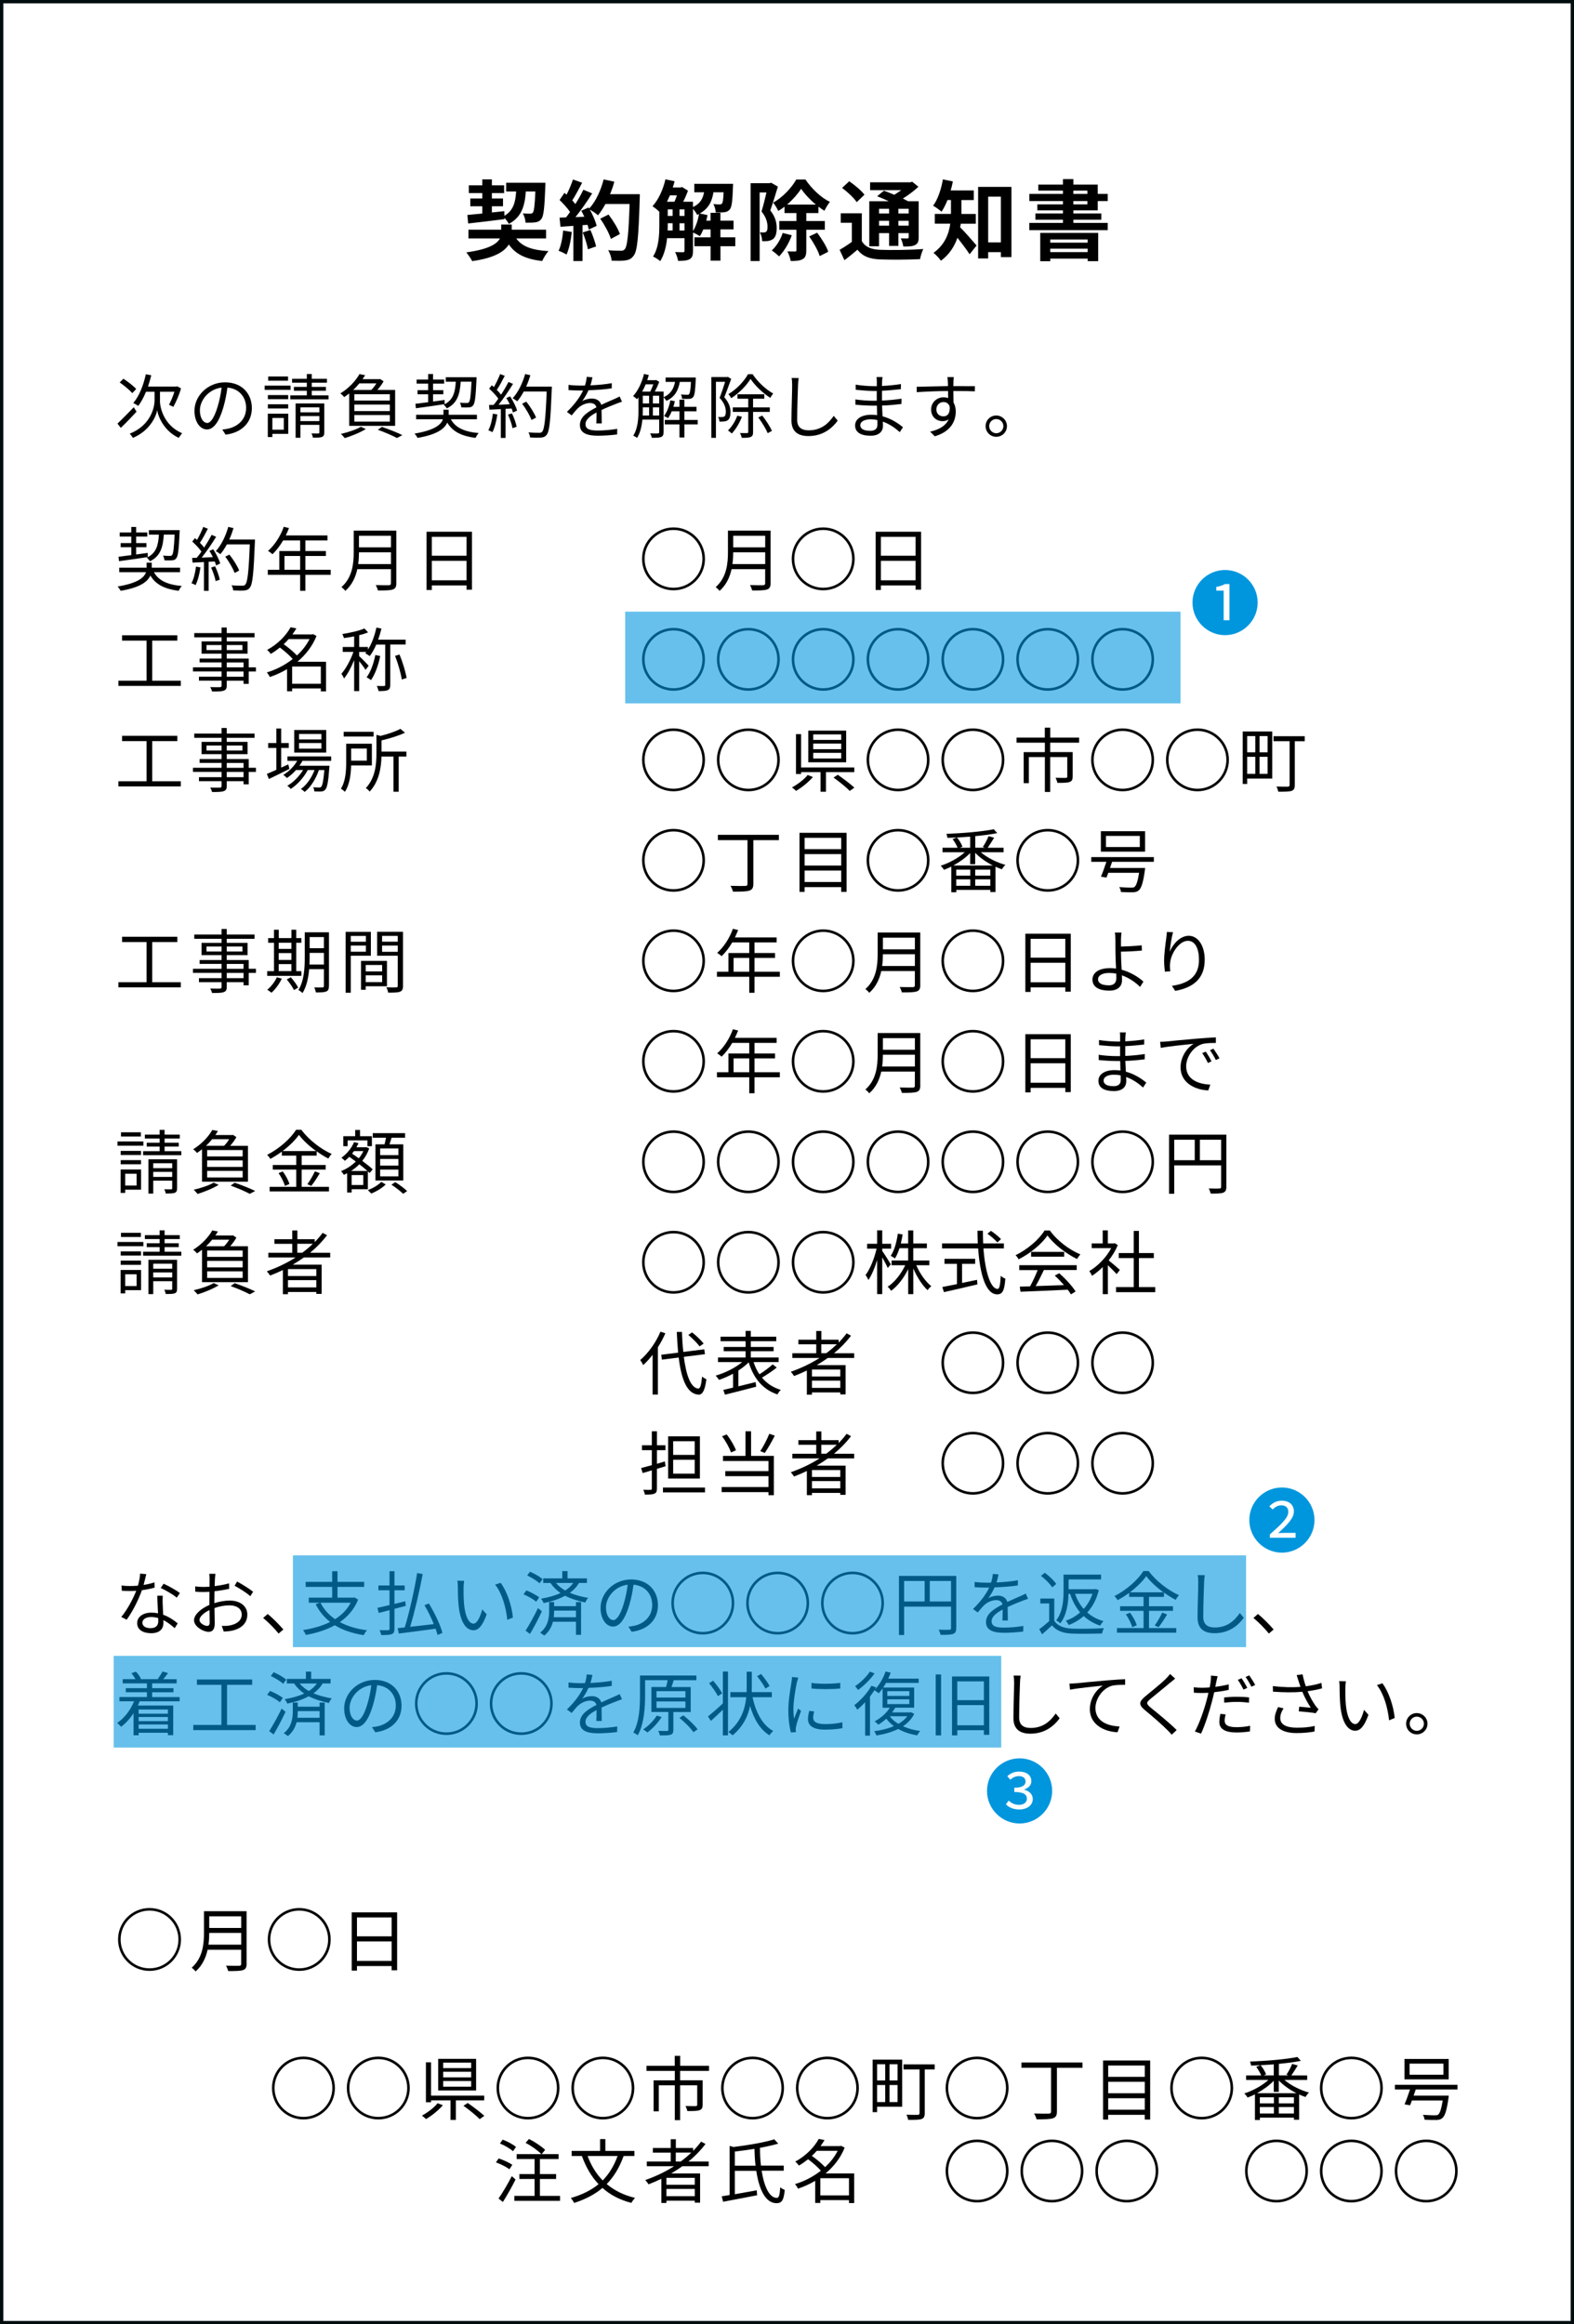 <svg viewBox="0 0 470 694" xmlns="http://www.w3.org/2000/svg"><path d="m469 1v692h-468v-692zm1-1h-470v694h470z" fill="#000d0f"/><path d="m154.16 71.2c1.7 2.4 4.72 3.5 9.61 3.78-.68.73-1.46 2.06-1.88 2.97-4.99-.6-7.96-2.06-9.95-4.96-1.28 2.11-4.28 4.04-10.94 4.98-.39-.76-1.17-1.9-1.77-2.61 6.68-.91 9.19-2.53 10.05-4.17h-9.4v-2.61h9.79v-1.54h3.13v1.54h10.26v2.61h-8.9zm-14.59-7.02c1.25-.1 2.77-.26 4.44-.42v-2.17h-3.58v-2.32h3.58v-1.62h-4.02v-2.32h4.02v-1.77h2.87v1.77h3.65v2.32h-3.65v1.62h3.32v2.32h-3.32v1.85c1.23-.13 2.48-.26 3.71-.39l.03 1.38c2.66-1.57 3.29-3.97 3.5-7.25h-2.98v-2.61h11.72s0 .83-.03 1.17c-.23 6.26-.5 8.77-1.17 9.63-.52.68-1.07.91-1.83 1.02-.65.1-1.75.1-2.9.1-.03-.86-.37-2.06-.81-2.77.94.08 1.78.08 2.17.08.37 0 .57-.05.81-.31.37-.44.58-2.11.76-6.31h-2.85c-.31 4.41-1.28 7.65-5.07 9.68-.26-.52-.78-1.25-1.31-1.8v.37c-3.84.5-7.88.97-10.83 1.3l-.24-2.56z"/><path d="m170.74 69.27c-.26 2.45-.81 5.06-1.57 6.73-.55-.34-1.7-.89-2.38-1.12.76-1.54 1.17-3.86 1.38-6.05l2.56.44zm20.31-11.3s0 1.04-.03 1.43c-.34 11.43-.71 15.55-1.8 16.93-.73.99-1.41 1.28-2.51 1.43-.94.16-2.56.13-4.07.08-.05-.89-.47-2.24-1.04-3.13 1.64.16 3.13.16 3.84.16.5 0 .78-.1 1.1-.44.78-.81 1.17-4.62 1.46-13.52h-7.21c-.71 1.28-1.44 2.43-2.22 3.37-.52-.47-1.67-1.25-2.45-1.72.91 1.64 1.75 3.58 2.04 4.88l-2.35 1.1c-.08-.42-.21-.89-.37-1.41l-1.49.1v10.72h-2.74v-10.51l-3.86.26-.26-2.71 1.93-.08c.39-.5.81-1.04 1.2-1.62-.76-1.12-2.04-2.53-3.13-3.57l1.46-2.14.63.55c.73-1.44 1.46-3.18 1.91-4.54l2.74.97c-.94 1.8-2.01 3.81-2.95 5.27.34.37.65.76.91 1.1.94-1.46 1.78-2.97 2.4-4.28l2.64 1.1c-1.46 2.3-3.29 4.96-4.99 7.07l2.64-.1c-.29-.63-.6-1.25-.91-1.8l2.19-.97.18.31c1.93-2.06 3.47-5.4 4.31-8.69l3.19.68c-.34 1.28-.78 2.53-1.28 3.73h8.9zm-14.75 10.7c.7 1.54 1.38 3.58 1.7 4.91l-2.45.86c-.21-1.33-.89-3.44-1.54-5.04l2.3-.73zm6.11 2.66c-.5-1.64-1.85-4.15-3.18-6.03l2.48-1.25c1.36 1.8 2.85 4.2 3.39 5.84z"/><path d="m219.57 73.52h-4.44v4.31h-2.95v-4.31h-4.83v-2.66h4.83v-2.35h-2.17c-.31.76-.65 1.44-1.04 2.01-.44-.31-1.38-.81-2.04-1.1v5.51c0 1.23-.21 2.01-.99 2.45-.81.44-1.88.52-3.47.52-.08-.76-.5-1.93-.89-2.64 1.04.05 2.06.05 2.38.05s.44-.1.44-.44v-3.76h-5.2c-.26 2.45-.86 4.98-2.06 6.86-.44-.42-1.57-1.12-2.14-1.38 1.75-2.69 1.88-6.58 1.88-9.5v-3.86c-.52-.52-1.49-1.3-2.04-1.67 1.78-1.91 3.16-4.96 3.86-8.01l2.74.57c-.16.63-.34 1.25-.55 1.85h2.38l.39-.13 1.78 1.1c-.37 1.02-.89 2.22-1.44 3.29h2.92v1.59c2.17-.99 2.95-2.5 3.32-4.41h-2.92v-2.53h11.59s-.03.65-.05.99c-.13 4.15-.37 5.95-.91 6.63-.44.55-.94.76-1.59.86-.57.08-1.59.1-2.64.08-.05-.81-.31-1.85-.71-2.5.81.08 1.51.1 1.88.1.31 0 .52-.05.71-.29.24-.29.37-1.17.47-3.34h-3.03c-.44 2.71-1.44 4.88-4.1 6.34l2.32.47c-.1.55-.21 1.12-.37 1.67h1.28v-2.35h2.95v2.35h3.92v2.61h-3.92v2.35h4.44v2.66zm-19.53-15.19c-.29.65-.57 1.3-.89 1.9h2.25c.26-.57.5-1.25.73-1.9zm-.65 8.77c0 .55 0 1.12-.03 1.72h1.49v-2.17h-1.46v.44zm0-2.63h1.46v-1.96h-1.46zm3.52 0h1.49v-1.96h-1.49zm1.49 4.36v-2.17h-1.49v2.17zm2.53.16c.86-1.36 1.49-3.24 1.8-5.09-.18.08-.37.18-.55.26-.23-.52-.76-1.25-1.25-1.77z"/><path d="m232.28 55.73c-.68 2.22-1.54 5.06-2.27 7.1 1.57 1.98 1.91 3.73 1.91 5.25 0 1.67-.34 2.77-1.15 3.34-.42.29-.91.44-1.51.55-.44.05-1.07.08-1.67.05-.03-.73-.26-1.9-.68-2.63.47.03.81.03 1.15.03.29-.03.52-.08.73-.24.29-.21.39-.73.39-1.46 0-1.2-.34-2.82-1.8-4.57.52-1.64 1.07-3.91 1.49-5.69h-2.04v20.48h-2.69v-23.25h5.67l.44-.13 2.04 1.17zm4.15 14.51c-.83 2.4-2.32 4.8-3.79 6.31-.5-.47-1.54-1.36-2.19-1.77 1.41-1.28 2.61-3.21 3.26-5.22l2.71.68zm4.33-1.64v6.13c0 1.38-.23 2.19-1.12 2.66-.81.47-1.98.55-3.53.55-.13-.83-.57-2.09-.99-2.87.99.03 1.96.03 2.3.03.29-.03.39-.1.39-.39v-6.11h-5.12v-2.61h5.12v-2.37h-3.55v-1.91c-.6.47-1.23.91-1.88 1.28-.31-.76-.99-1.85-1.51-2.48 2.82-1.57 5.56-4.49 6.89-6.91h2.74c1.85 2.71 4.59 5.38 7.31 6.68-.57.7-1.23 1.8-1.64 2.66-.57-.37-1.17-.78-1.78-1.23v1.91h-3.63v2.37h5.54v2.61zm2.87-7.51c-1.75-1.43-3.37-3.18-4.41-4.72-.97 1.51-2.48 3.24-4.2 4.72h8.62zm.37 8.38c1.33 1.77 2.82 4.12 3.32 5.71l-2.56 1.28c-.44-1.57-1.85-4.04-3.13-5.87l2.38-1.12z"/><path d="m257.35 72.01c1.02 1.75 2.82 2.48 5.48 2.58 3.11.13 9.29.05 12.87-.24-.37.73-.84 2.17-.97 3.03-3.21.16-8.75.21-11.93.08-3.13-.13-5.2-.89-6.76-2.9-1.2 1.02-2.43 2.04-3.89 3.13l-1.44-3.1c1.12-.63 2.45-1.49 3.66-2.38v-5.69h-3.32v-2.84h6.29v8.32zm-1.54-11.66c-.81-1.25-2.77-3.05-4.36-4.25l2.14-1.98c1.59 1.1 3.6 2.77 4.54 4.02l-2.32 2.22zm6.68 13.18h-2.92v-13.44h5.85c-1.17-.55-2.43-1.07-3.5-1.49l2.01-1.67c.91.34 2.01.76 3.08 1.23.73-.42 1.44-.91 2.09-1.38h-9.29v-2.35h11.98l.6-.16 1.85 1.49c-1.31 1.23-2.95 2.48-4.65 3.52.57.29 1.12.55 1.57.81h3.16v10.75c0 1.25-.24 1.91-1.07 2.32-.84.44-1.96.44-3.52.44-.1-.76-.42-1.77-.76-2.43.81.03 1.72.03 1.98.03.31-.03.39-.13.39-.39v-1.2h-3.08v3.81h-2.77v-3.81h-3v3.91zm0-11.19v1.41h3v-1.41zm3 5.04v-1.46h-3v1.46zm5.85-5.04h-3.08v1.41h3.08zm0 5.04v-1.46h-3.08v1.46z"/><path d="m286.88 66.79c-.05.37-.1.73-.18 1.07 1.36 1.33 4.18 4.59 4.91 5.45l-2.09 2.61c-.86-1.36-2.35-3.31-3.63-4.91-.89 2.56-2.43 5.01-4.93 6.84-.42-.65-1.57-1.88-2.22-2.35 3.39-2.43 4.6-5.69 5.01-8.71h-4.62v-2.92h4.83v-4.15h-1.04c-.52 1.33-1.12 2.53-1.78 3.5-.57-.52-1.8-1.41-2.51-1.8 1.41-1.88 2.4-4.88 2.92-7.85l2.98.6c-.18.91-.39 1.8-.65 2.69h6.89v2.87h-3.68v4.15h4.28v2.92h-4.49zm15.14-10.99v20.98h-3.16v-1.49h-3.79v1.88h-3v-21.37zm-3.16 16.57v-13.65h-3.79v13.65z"/><path d="m320.51 62.82v.91h8.35v1.88h-8.35v.94h10.26v2.17h-23.42v-2.17h10.05v-.94h-8.22v-1.88h8.22v-.91h-7.65v-1.8h7.65v-.99h-10.03v-2.14h10.03v-.97h-7.36v-1.8h7.36v-1.64h3.11v1.64h7.28v2.77h2.98v2.14h-2.98v2.79zm-9.9 6.71h17.31v8.45h-3.13v-.76h-11.17v.78h-3v-8.48zm3 1.98v.94h11.17v-.94zm11.17 3.76v-1.02h-11.17v1.02zm-4.28-17.38h4.2v-.97h-4.2zm0 3.13h4.2v-.99h-4.2z"/><path d="m40.77 122.93c-1.55 1.67-3.28 3.49-4.7 4.82l-1-1.27c1.21-1.13 3.09-3.05 4.87-4.88l.84 1.34zm-1.27-5.55c-.77-.9-2.42-2.25-3.76-3.19l1.11-1.11c1.32.88 3.01 2.15 3.82 3.07zm8.25 2.21c-.02 1.82.98 7.33 6.62 9.77-.27.35-.75 1-1 1.38-4.34-2-6.14-6.3-6.43-8.25-.36 1.96-2.26 6.14-7.25 8.25-.19-.33-.67-.98-.96-1.25 6.33-2.5 7.42-7.95 7.42-9.89v-2.63h-2.55c-.67 1.63-1.46 3.09-2.32 4.24-.31-.25-1.07-.69-1.48-.88 1.75-2.04 3.03-5.26 3.74-8.58l1.63.29c-.29 1.17-.61 2.3-.98 3.38h8.42l.31-.08 1.13.63c-.56 2-1.53 4.13-2.3 5.51-.33-.15-.92-.48-1.29-.63.52-.96 1.19-2.5 1.61-3.88h-4.3v2.63z"/><path d="m67.36 129.79-.98-1.54c.67-.06 1.32-.17 1.8-.27 2.67-.61 5.31-2.59 5.31-6.2 0-3.15-2.03-5.76-5.58-6.05-.27 1.94-.67 4.07-1.25 6.01-1.27 4.3-2.92 6.49-4.87 6.49s-3.72-2.13-3.72-5.57c0-4.53 4.03-8.5 9.13-8.5s8 3.44 8 7.68-2.88 7.31-7.83 7.95zm-5.51-3.49c.98 0 2.09-1.4 3.15-4.93.52-1.73.94-3.71 1.17-5.64-4.01.5-6.48 3.92-6.48 6.76 0 2.63 1.21 3.8 2.15 3.8z"/><path d="m86.76 116.41h-7.73v-1.27h7.73zm-.69 13.13h-4.74v.96h-1.36v-6.99h6.1zm-.02-10.35h-6.06v-1.23h6.06zm-6.06 1.52h6.06v1.25h-6.06zm6.02-7.05h-5.93v-1.25h5.93zm-4.68 11.13v3.51h3.41v-3.51zm16.77-6.74v1.19h-11.41v-1.19h4.93v-1.38h-3.86v-1.15h3.86v-1.25h-4.41v-1.17h4.41v-1.42h1.48v1.42h4.53v1.17h-4.53v1.25h4.22v1.15h-4.22v1.38h4.99zm-1.27 11.06c0 .75-.15 1.13-.69 1.36-.54.21-1.42.21-2.71.21-.04-.38-.23-.92-.44-1.27.94.04 1.8.02 2.07.02.25-.02.31-.08.31-.33v-2.25h-5.66v3.86h-1.44v-10.25h8.56v8.66zm-7.12-7.47v1.48h5.66v-1.48zm5.66 4.09v-1.5h-5.66v1.5z"/><path d="m104.27 117.48c-.48.38-.98.73-1.5 1.09-.25-.33-.77-.86-1.15-1.09 2.69-1.65 4.68-3.92 5.72-5.78l1.69.33c-.25.4-.5.79-.77 1.19h5.01l.23-.06 1.04.69c-.46.86-1.15 1.77-1.86 2.59h5.31v10.71h-13.72zm4.97 10.62c-1.67 1.04-4.26 2.09-6.29 2.71-.25-.31-.82-.96-1.17-1.25 2.07-.46 4.53-1.27 5.97-2.13l1.48.67zm-1.94-13.63c-.54.67-1.15 1.34-1.84 1.96h5.41c.56-.56 1.11-1.29 1.52-1.96h-5.1zm9.11 3.24h-10.61v1.9h10.61zm0 3.09h-10.61v1.94h10.61zm0 3.13h-10.61v1.96h10.61zm-2.38 3.53c2.21.75 4.64 1.73 6.12 2.46l-1.63.86c-1.29-.71-3.51-1.67-5.7-2.46z"/><path d="m134.62 125.18c1.36 2.53 4.12 3.76 8.33 4.13-.36.33-.75 1-.96 1.44-4.14-.54-6.85-1.86-8.44-4.57-.79 1.82-3.03 3.59-8.88 4.57-.17-.38-.58-.96-.9-1.29 6.1-1 7.96-2.71 8.48-4.28h-8v-1.34h8.17v-1.5h1.55v1.5h8.44v1.34zm-10.57-4.61c1.04-.12 2.36-.29 3.8-.48v-2.36h-3.17v-1.23h3.17v-1.94h-3.45v-1.23h3.45v-1.65h1.46v1.65h3.32v1.23h-3.32v1.94h3.07v1.23h-3.07v2.17c1.13-.15 2.3-.31 3.45-.48l.02 1.25c-3.09.48-6.29.92-8.59 1.23l-.15-1.34zm13.52-6.58c-.27 3.82-1.02 6.41-4.16 7.95-.17-.33-.61-.83-.92-1.09 2.78-1.34 3.41-3.55 3.61-6.87h-2.99v-1.34h9.19s0 .46-.02.65c-.23 5.22-.46 7.1-1 7.74-.31.42-.69.56-1.25.61-.48.04-1.38.04-2.28 0-.04-.42-.19-1.02-.44-1.4.9.08 1.71.08 2.05.08s.5-.04.67-.23c.36-.4.56-1.96.77-6.12h-3.24z"/><path d="m148.51 123.76c-.29 1.96-.79 3.97-1.48 5.3-.25-.19-.88-.48-1.21-.58.69-1.27 1.13-3.13 1.36-4.97l1.34.25zm3.82-5.41c.86 1.34 1.78 3.11 2.07 4.24l-1.23.58c-.08-.36-.21-.75-.4-1.19l-1.82.1v8.68h-1.4v-8.6l-3.4.17-.13-1.4c.42 0 .9-.02 1.38-.04.46-.54.94-1.17 1.4-1.86-.65-.94-1.75-2.11-2.74-2.98l.79-1.02c.21.17.42.36.63.54.69-1.17 1.42-2.73 1.86-3.88l1.38.52c-.71 1.4-1.59 3.07-2.38 4.2.5.5.94 1 1.27 1.44.86-1.31 1.65-2.67 2.24-3.8l1.34.58c-1.21 1.96-2.88 4.43-4.32 6.22 1.04-.04 2.19-.1 3.34-.15-.31-.65-.67-1.29-1.02-1.86l1.15-.5zm.54 5.07c.61 1.27 1.21 2.92 1.4 4.01l-1.23.42c-.19-1.09-.77-2.76-1.34-4.05zm11.89-7.2c-.38 9.35-.67 12.59-1.53 13.61-.48.61-.94.75-1.73.83-.69.06-1.96.04-3.22-.04-.04-.44-.21-1.11-.5-1.52 1.4.13 2.67.13 3.2.13.4 0 .67-.04.9-.31.69-.71 1.04-3.88 1.36-12.02h-6.85c-.58 1.11-1.25 2.11-1.94 2.92-.29-.25-.98-.71-1.36-.92 1.61-1.73 2.95-4.47 3.72-7.22l1.57.35c-.36 1.17-.77 2.32-1.27 3.4h7.67v.79zm-6.04 9.18c-.48-1.27-1.65-3.34-2.82-4.86l1.25-.61c1.17 1.46 2.42 3.44 2.92 4.76l-1.36.71z"/><path d="m176.31 115.06c2.13-.1 4.41-.29 6.37-.65l-.02 1.54c-2.07.33-4.66.5-6.94.58-.48 1.11-1.17 2.3-1.88 3.24.79-.5 2.01-.77 2.9-.77 1.36 0 2.46.67 2.8 1.88 1.42-.69 2.69-1.19 3.78-1.69.63-.27 1.13-.5 1.71-.81l.69 1.57c-.54.15-1.3.44-1.86.67-1.17.44-2.65 1.04-4.24 1.79.02 1.21.04 2.98.06 4.01h-1.61c.04-.79.06-2.15.06-3.26-1.94 1.02-3.3 2.13-3.3 3.51 0 1.63 1.63 1.88 3.78 1.88 1.63 0 3.86-.19 5.7-.5l-.04 1.67c-1.59.21-3.91.38-5.72.38-2.99 0-5.39-.65-5.39-3.19s2.49-4.01 4.93-5.28c-.21-.9-.96-1.29-1.9-1.29-1.32 0-2.65.65-3.59 1.52-.61.56-1.19 1.34-1.9 2.17l-1.42-1.04c2.63-2.55 4.03-4.7 4.83-6.39h-.92c-.9 0-2.28-.04-3.43-.12v-1.57c1.11.15 2.57.23 3.53.23.44 0 .92 0 1.38-.02.29-.9.48-1.84.52-2.61l1.71.15c-.13.63-.29 1.44-.61 2.42z"/><path d="m202.99 114.05c-.44 2.46-1.44 4.47-4.01 5.64-.17-.33-.54-.79-.84-1.04v10.4c0 .75-.17 1.19-.71 1.42-.52.23-1.36.25-2.8.25-.06-.35-.29-.96-.5-1.32 1.09.04 2.03.04 2.3.02.29-.02.4-.1.4-.38v-3.76h-5.01c-.19 1.94-.63 3.99-1.61 5.49-.21-.23-.79-.56-1.11-.71 1.4-2.19 1.55-5.28 1.55-7.62v-3.8c-.15.21-.29.4-.44.56-.23-.25-.84-.73-1.17-.94 1.48-1.59 2.63-4.05 3.26-6.6l1.44.31c-.15.52-.31 1.04-.48 1.54h2.44l.23-.06.92.58c-.36.92-.84 1.98-1.32 2.88h2.61v1.69c2.19-.96 3.03-2.61 3.43-4.57h-2.82v-1.32h9.02s0 .4-.02.58c-.17 3.44-.33 4.78-.79 5.28-.27.33-.58.48-1.13.52-.44.04-1.29.02-2.15-.02-.04-.4-.17-.94-.36-1.29.81.08 1.59.08 1.88.08.27.02.44 0 .58-.19.23-.27.42-1.23.54-3.65h-3.34zm-10.19.71c-.33.77-.67 1.5-1.04 2.17h2.4c.31-.63.67-1.44.92-2.17zm-.86 7.68c0 .5 0 1.06-.04 1.63h1.92v-2.44h-1.88zm0-1.98h1.88v-2.3h-1.88zm3.01 0h1.88v-2.3h-1.88zm1.88 3.61v-2.44h-1.88v2.44zm11.51 2.65h-3.97v3.9h-1.48v-3.9h-4.39v-1.34h4.39v-2.57h-2.32c-.31.77-.69 1.48-1.09 2.05-.25-.19-.86-.48-1.21-.65.92-1.19 1.55-2.9 1.92-4.68l1.32.27c-.12.56-.27 1.13-.44 1.67h1.82v-2.13h1.48v2.13h3.61v1.34h-3.61v2.57h3.97z"/><path d="m218.34 113.12c-.63 1.71-1.38 3.84-2.07 5.49 1.5 1.69 1.86 3.19 1.86 4.47 0 1.11-.25 1.98-.81 2.38-.29.21-.67.33-1.09.38-.42.04-.92.06-1.4.04-.02-.4-.15-.98-.4-1.38.48.04.9.06 1.21.02.27 0 .5-.06.67-.17.31-.23.42-.81.42-1.42 0-1.13-.36-2.53-1.86-4.13.61-1.52 1.21-3.38 1.65-4.8h-2.74v16.74h-1.38v-18.16h4.68l.25-.06 1 .61zm3.2 11.31c-.71 1.9-1.86 3.8-3.03 5.01-.25-.25-.81-.71-1.13-.92 1.15-1.09 2.17-2.73 2.78-4.4zm3.2-12.69c1.53 2.3 3.95 4.55 6.14 5.76-.29.33-.65.88-.86 1.29-2.17-1.36-4.55-3.61-5.91-5.66-1.19 1.96-3.43 4.28-5.77 5.76-.19-.38-.54-.9-.84-1.21 2.4-1.42 4.72-3.84 5.85-5.95h1.38zm.13 11.25v5.99c0 .81-.15 1.25-.69 1.48-.54.25-1.4.27-2.7.27-.06-.4-.31-1.04-.52-1.44.98.04 1.84.02 2.11.02s.36-.08.36-.33v-5.99h-4.62v-1.34h4.62v-2.59h-3.22v-1.34h8.02v1.34h-3.36v2.59h4.99v1.34zm2.74 1.09c1.13 1.42 2.36 3.36 2.9 4.57l-1.27.69c-.5-1.23-1.71-3.21-2.82-4.7z"/><path d="m238.29 114.99c-.1 2.36-.25 7.29-.25 10.39 0 2.3 1.44 3.11 3.43 3.11 3.82 0 5.97-2.15 7.48-4.32l1.19 1.42c-1.44 1.98-4.14 4.61-8.73 4.61-3.01 0-5.08-1.25-5.08-4.65 0-3.09.21-8.37.21-10.56 0-.77-.04-1.52-.17-2.13l2.11.02c-.1.69-.17 1.42-.19 2.11z"/><path d="m263.38 113.97c0 .27-.02.73-.02 1.27 1.88-.08 3.78-.27 5.66-.56l-.02 1.52c-1.65.19-3.63.38-5.64.48v2.92c2.03-.08 3.93-.27 5.83-.56l-.02 1.57c-1.96.25-3.8.42-5.79.48.04 1.09.1 2.21.15 3.21 2.78.75 4.91 2.28 6.1 3.26l-.96 1.48c-1.23-1.13-2.97-2.4-5.05-3.15.02.52.04.96.04 1.29 0 1.44-.96 2.92-3.68 2.92-3.01 0-4.64-1.06-4.64-3.07 0-1.9 1.82-3.19 4.83-3.19.61 0 1.19.04 1.75.12-.02-.94-.06-1.94-.08-2.84h-1.19c-1.42 0-3.72-.12-5.22-.29l-.02-1.57c1.5.25 3.89.4 5.26.4h1.13v-2.92h-.92c-1.46 0-4.03-.21-5.35-.35l-.02-1.54c1.36.25 3.95.46 5.35.46h.96v-1.48c0-.36-.04-.96-.08-1.25h1.78c-.06.38-.1.79-.13 1.4zm-3.59 14.67c1.19 0 2.21-.38 2.21-1.82 0-.35-.02-.86-.02-1.4-.65-.15-1.34-.21-2.03-.21-1.98 0-3.07.77-3.07 1.73s.84 1.69 2.9 1.69z"/><path d="m284.7 113.93c0 .31-.02.79-.02 1.36h.31c2.55 0 5.12.02 6.12.02l-.02 1.54c-1.17-.06-3.07-.1-6.12-.1h-.29c0 1.19.02 2.48.04 3.44.44.71.67 1.63.67 2.67 0 2.82-1.38 5.95-6.25 7.41l-1.4-1.38c2.78-.63 4.7-1.8 5.54-3.7-.5.38-1.11.56-1.82.56-1.75 0-3.43-1.21-3.43-3.49 0-2.07 1.69-3.63 3.68-3.63.52 0 .98.08 1.4.23 0-.63 0-1.38-.02-2.11-3.17.02-6.73.17-9.34.35l-.04-1.61c2.32-.04 6.25-.17 9.36-.21 0-.58-.02-1.08-.04-1.38-.02-.54-.1-1.15-.13-1.32h1.9c-.04.23-.08 1.04-.1 1.32zm-2.97 10.39c1.23 0 2.03-.98 1.84-2.96-.33-.92-1.04-1.32-1.86-1.32-1.09 0-2.11.86-2.11 2.21s.96 2.07 2.13 2.07z"/><path d="m300.68 127.23c0 1.77-1.42 3.19-3.2 3.19s-3.18-1.42-3.18-3.19 1.44-3.17 3.18-3.17 3.2 1.42 3.2 3.17zm-1.07 0c0-1.15-.94-2.11-2.13-2.11s-2.11.96-2.11 2.11.96 2.13 2.11 2.13 2.13-.94 2.13-2.13z"/><g fill="#0096de"><path d="m356.08 179.92c0-5.37 4.37-9.73 9.73-9.73s9.73 4.36 9.73 9.73-4.41 9.73-9.73 9.73-9.73-4.36-9.73-9.73zm11.03 5.28v-10.81h-1.32c-.71.38-1.5.67-2.61.86v1.11h2.21v8.85h1.71z"/><path d="m373.05 453.87c0-5.37 4.37-9.73 9.73-9.73s9.73 4.36 9.73 9.73-4.41 9.73-9.73 9.73-9.73-4.36-9.73-9.73zm13.81 5.28v-1.46h-3.07c-.73 0-1.5.04-2.13.08 2.65-2.42 4.7-4.45 4.7-6.45s-1.4-3.24-3.63-3.24c-1.46 0-2.65.58-3.7 1.69l.98.92c.67-.65 1.53-1.23 2.55-1.23 1.44 0 2.13.77 2.13 1.98 0 1.71-2.01 3.63-5.51 6.7v1h7.69z"/><path d="m294.72 534.74c0-5.36 4.37-9.73 9.73-9.73s9.73 4.36 9.73 9.73-4.41 9.73-9.73 9.73-9.73-4.36-9.73-9.73zm13.66 2.4c0-1.48-1.13-2.4-2.55-2.76v-.06c1.25-.46 2.13-1.25 2.13-2.5 0-1.84-1.53-2.86-3.68-2.86-1.42 0-2.57.54-3.49 1.38l.9 1.06c.71-.69 1.59-1.08 2.55-1.08 1.23 0 1.99.61 1.99 1.61 0 1.08-.88 1.86-3.36 1.86v1.27c2.84 0 3.76.79 3.76 2 0 1.11-.96 1.84-2.32 1.84-1.44 0-2.38-.58-3.11-1.27l-.83 1.11c.79.86 2.13 1.54 3.99 1.54 2.24 0 4.03-1.19 4.03-3.13z"/></g><path d="m42.85 473.24c1.09-.17 2.21-.42 3.28-.77l.04 1.57c-1.11.31-2.42.58-3.8.77-1.02 2.94-2.88 6.55-4.55 8.81l-1.61-.83c1.73-2.03 3.51-5.37 4.47-7.81-.63.04-1.25.06-1.86.06-.77 0-1.65-.02-2.44-.06l-.1-1.57c.77.1 1.67.15 2.55.15.75 0 1.54-.04 2.36-.1.31-1.17.61-2.48.65-3.61l1.84.17c-.19.75-.48 2.03-.81 3.24zm5.72 5.47c.02.77.1 2.13.15 3.42 1.8.65 3.26 1.67 4.34 2.59l-.9 1.42c-.9-.79-2.03-1.73-3.38-2.4.02.33.02.63.02.88 0 1.67-1.07 3.03-3.66 3.03-2.3 0-4.18-.94-4.18-3.01 0-1.92 1.82-3.13 4.18-3.13.71 0 1.4.06 2.05.21-.08-1.71-.19-3.78-.23-5.26h1.63c-.04.86-.04 1.5-.02 2.25zm-3.63 7.43c1.73 0 2.32-.92 2.32-2.07 0-.27 0-.58-.02-.94-.67-.21-1.4-.31-2.15-.31-1.53 0-2.57.71-2.57 1.67s.79 1.65 2.42 1.65zm3.05-12 .86-1.27c1.5.67 3.89 2.02 4.87 2.78l-.94 1.38c-1.13-.96-3.38-2.25-4.78-2.88z"/><path d="m64.18 471.34c-.02.5-.06 1.32-.08 2.25 1.53-.19 3.11-.48 4.3-.83l.04 1.63c-1.23.29-2.86.56-4.39.73-.02.98-.04 1.98-.04 2.82v.73c1.59-.5 3.22-.77 4.6-.77 3.05 0 5.24 1.65 5.24 4.15s-1.59 4.13-4.45 4.82c-.94.21-1.86.25-2.59.29l-.58-1.69c.77.02 1.67.02 2.44-.15 1.84-.35 3.51-1.34 3.51-3.26 0-1.77-1.61-2.73-3.59-2.73-1.57 0-3.05.29-4.55.81.04 1.77.08 3.63.08 4.53 0 1.94-.71 2.57-1.84 2.57-1.63 0-4.34-1.61-4.34-3.46 0-1.73 2.17-3.55 4.58-4.57v-1.19c0-.83 0-1.82.02-2.73-.58.04-1.11.06-1.55.06-1.19 0-1.96-.02-2.67-.1l-.04-1.59c1.15.15 1.9.17 2.67.17.48 0 1.02-.02 1.61-.06 0-1.09.02-2 .02-2.38 0-.42-.04-1.13-.1-1.48h1.86c-.06.38-.13.96-.15 1.44zm-2.34 14.13c.48 0 .77-.33.77-1.02 0-.75-.04-2.17-.06-3.7-1.71.79-2.99 2-2.99 2.94s1.46 1.77 2.28 1.77zm13.75-10.21-.86 1.34c-1.02-.98-3.34-2.42-4.68-3.13l.75-1.25c1.48.79 3.76 2.21 4.78 3.05z"/><path d="m78.57 483.1 1.36-1.19c1.5 1.21 3.38 3.11 4.68 4.63l-1.42 1.21c-1.34-1.65-3.13-3.44-4.62-4.66z"/><path d="m106.94 477.61c-1.17 2.9-3.07 5.07-5.45 6.72 2.23 1.21 4.97 2.03 8.1 2.44-.35.33-.77 1.02-.98 1.46-3.38-.52-6.27-1.5-8.63-2.96-2.57 1.42-5.54 2.34-8.67 2.9-.12-.4-.54-1.13-.83-1.46 2.95-.46 5.72-1.23 8.1-2.42-1.82-1.42-3.26-3.17-4.32-5.3l1.25-.44h-3.3v-1.52h6.98v-3.21h-7.92v-1.5h7.92v-3.17h1.59v3.17h7.96v1.5h-7.96v3.21h4.8l.29-.06 1.07.65zm-11.24.94c1 1.98 2.47 3.61 4.35 4.91 1.98-1.23 3.59-2.84 4.66-4.91h-9z"/><path d="m121.15 479.49c-1.11.29-2.26.58-3.36.88v5.91c0 .96-.21 1.4-.81 1.65-.58.23-1.57.27-3.15.27-.08-.4-.27-1.06-.48-1.46 1.13.04 2.21.02 2.53 0 .31-.02.44-.1.44-.46v-5.51c-1.17.29-2.28.58-3.24.83l-.38-1.52c.98-.21 2.24-.5 3.61-.83v-4.42h-3.32v-1.44h3.32v-4.26h1.48v4.26h3.05v1.44h-3.05v4.07l3.22-.79.15 1.4zm9.5 8.68c-.15-.54-.33-1.19-.58-1.86-3.95.54-8.13 1.09-10.99 1.44l-.33-1.61c.63-.06 1.34-.12 2.11-.23 1.36-4.42 2.9-11.19 3.7-16.22l1.67.29c-.94 5.01-2.42 11.33-3.76 15.76 2.15-.25 4.62-.52 7.06-.81-.75-1.86-1.75-3.92-2.78-5.64l1.32-.52c1.71 2.82 3.45 6.47 4.05 8.79l-1.46.61z"/><path d="m138.42 474.04c-.02 1.31 0 3.21.15 4.95.33 3.49 1.36 5.8 2.84 5.8 1.07 0 2.05-2.17 2.59-4.26l1.32 1.48c-1.25 3.55-2.53 4.76-3.93 4.76-1.98 0-3.88-1.96-4.45-7.37-.19-1.82-.23-4.36-.23-5.57 0-.48-.02-1.36-.15-1.86l2.03.04c-.08.5-.17 1.48-.17 2.03zm14.73 8.93-1.67.69c-.38-3.78-1.63-8.06-3.63-10.5l1.63-.56c1.86 2.42 3.36 6.85 3.68 10.37z"/><path d="m160.12 478.25c-.81-.71-2.44-1.65-3.8-2.21l.86-1.17c1.32.52 2.99 1.4 3.82 2.09zm1.69 2.86c-1.02 2.21-2.4 4.82-3.55 6.76l-1.32-.98c1.04-1.63 2.57-4.36 3.7-6.74zm-.69-8.35c-.77-.73-2.38-1.73-3.7-2.34l.83-1.13c1.32.56 2.97 1.48 3.76 2.23l-.9 1.23zm10.86 5.59h1.52v9.79h-1.52v-3.92h-6.87c-.38 1.48-1.13 2.96-2.61 4.15-.27-.27-.86-.67-1.21-.88 2.38-1.86 2.69-4.55 2.69-6.45v-2.69h1.48v1.23h6.52zm.9-5.7c-.67 1.17-1.61 2.13-2.72 2.94 1.61.69 3.43 1.15 5.47 1.52-.33.33-.69.9-.86 1.38-2.26-.5-4.26-1.11-6.04-2.02-1.86 1.02-4.07 1.71-6.39 2.19-.12-.33-.5-.98-.77-1.32 2.11-.35 4.12-.9 5.81-1.69-1.13-.77-2.15-1.75-3.03-3.01h-2.15v-1.36h5.7v-2.17h1.57v2.17h5.79v1.36h-2.38zm-.9 10.23v-1.98h-6.52v.15c0 .56-.02 1.19-.1 1.84h6.62zm-5.97-10.23c.82.94 1.73 1.67 2.76 2.25.98-.63 1.8-1.38 2.4-2.25z"/><path d="m188.62 487.23-.98-1.54c.67-.06 1.32-.17 1.8-.27 2.67-.61 5.31-2.59 5.31-6.2 0-3.15-2.03-5.76-5.58-6.05-.27 1.94-.67 4.07-1.25 6.01-1.27 4.3-2.92 6.49-4.87 6.49s-3.72-2.13-3.72-5.57c0-4.53 4.03-8.5 9.13-8.5s8 3.44 8 7.68-2.88 7.31-7.83 7.95zm-5.51-3.49c.98 0 2.09-1.4 3.15-4.93.52-1.73.94-3.72 1.17-5.64-4.01.5-6.48 3.92-6.48 6.76 0 2.63 1.21 3.8 2.15 3.8z"/><path d="m209.86 469.26c5.2 0 9.4 4.2 9.4 9.39s-4.2 9.39-9.4 9.39-9.4-4.2-9.4-9.39 4.2-9.39 9.4-9.39zm8.63 9.39c0-4.76-3.87-8.62-8.63-8.62s-8.63 3.86-8.63 8.62 3.86 8.62 8.63 8.62 8.63-3.86 8.63-8.62z"/><path d="m232.21 469.26c5.2 0 9.4 4.2 9.4 9.39s-4.2 9.39-9.4 9.39-9.4-4.2-9.4-9.39 4.2-9.39 9.4-9.39zm8.63 9.39c0-4.76-3.87-8.62-8.63-8.62s-8.63 3.86-8.63 8.62 3.86 8.62 8.63 8.62 8.63-3.86 8.63-8.62z"/><path d="m254.56 469.26c5.2 0 9.4 4.2 9.4 9.39s-4.2 9.39-9.4 9.39-9.4-4.2-9.4-9.39 4.2-9.39 9.4-9.39zm8.63 9.39c0-4.76-3.87-8.62-8.63-8.62s-8.63 3.86-8.63 8.62 3.86 8.62 8.63 8.62 8.63-3.86 8.63-8.62z"/><path d="m285.54 486.1c0 1-.25 1.5-.96 1.77-.69.25-1.86.27-3.72.27-.08-.42-.35-1.13-.58-1.54 1.42.06 2.78.04 3.18.02.38 0 .52-.12.52-.52v-6.39h-14v8.47h-1.55v-17.64h17.11v15.55zm-15.56-7.93h6.12v-6.12h-6.12zm14 0v-6.12h-6.35v6.12z"/><path d="m297.57 472.49c2.13-.1 4.41-.29 6.37-.65l-.02 1.54c-2.07.33-4.66.5-6.94.58-.48 1.11-1.17 2.3-1.88 3.24.79-.5 2.01-.77 2.9-.77 1.36 0 2.46.67 2.8 1.88 1.42-.69 2.69-1.19 3.78-1.69.63-.27 1.13-.5 1.71-.81l.69 1.57c-.54.15-1.3.44-1.86.67-1.17.44-2.65 1.04-4.24 1.79.02 1.21.04 2.99.06 4.01h-1.61c.04-.79.06-2.15.06-3.26-1.94 1.02-3.3 2.13-3.3 3.51 0 1.63 1.63 1.88 3.78 1.88 1.63 0 3.86-.19 5.7-.5l-.04 1.67c-1.59.21-3.91.38-5.72.38-2.99 0-5.39-.65-5.39-3.19s2.49-4.01 4.93-5.28c-.21-.9-.96-1.29-1.9-1.29-1.32 0-2.65.65-3.59 1.52-.61.56-1.19 1.34-1.9 2.17l-1.42-1.04c2.63-2.55 4.03-4.7 4.83-6.39h-.92c-.9 0-2.28-.04-3.43-.12v-1.57c1.11.15 2.57.23 3.53.23.44 0 .92 0 1.38-.02.29-.9.48-1.84.52-2.61l1.71.15c-.13.63-.29 1.44-.61 2.42z"/><path d="m314.8 483.95c1.02 1.54 2.88 2.23 5.39 2.34 2.28.08 6.96.02 9.42-.15-.19.38-.44 1.11-.52 1.59-2.28.08-6.6.12-8.9.04-2.78-.1-4.72-.83-6.06-2.46-.94.88-1.92 1.77-2.97 2.67l-.84-1.54c.94-.65 2.01-1.54 2.97-2.4v-5.28h-2.65v-1.46h4.16v6.66zm-.61-10c-.65-1.02-2.07-2.46-3.36-3.42l1.15-.92c1.3.94 2.76 2.32 3.41 3.34l-1.19 1zm4.87 1.94c-.06 2.8-.54 6.33-2.44 8.81-.23-.27-.9-.73-1.25-.86 2.03-2.61 2.21-6.22 2.21-8.91v-4.78h11.2v1.44h-9.69v2.92h7.75l.29-.06.98.33c-.67 2.76-1.88 4.97-3.45 6.68 1.34 1.17 2.97 2.07 4.87 2.59-.35.31-.79.9-1 1.34-1.94-.63-3.57-1.61-4.93-2.86-1.34 1.17-2.86 2.07-4.47 2.67-.19-.38-.58-.98-.88-1.29 1.53-.5 3.01-1.34 4.28-2.48-1.3-1.52-2.28-3.38-2.99-5.53h-.48zm1.94 0c.61 1.71 1.46 3.24 2.59 4.51 1.13-1.25 2.03-2.76 2.63-4.51z"/><path d="m343.07 486.12h8.17v1.38h-17.71v-1.38h7.94v-5.16h-7v-1.36h7v-2.8h-4.3v-1.19c-1.09.79-2.26 1.54-3.45 2.17-.17-.35-.61-.9-.94-1.21 3.59-1.82 7.02-4.88 8.65-7.49h1.55c2.21 2.98 5.83 5.78 9.07 7.22-.38.4-.75.92-1 1.38-1.15-.58-2.34-1.34-3.49-2.17v1.29h-4.47v2.8h7.17v1.36h-7.17v5.16zm-5.62-4.59c.86 1.15 1.69 2.69 1.98 3.74l-1.34.58c-.27-1.04-1.09-2.65-1.9-3.84l1.25-.48zm9.96-6.09c-2.05-1.48-3.93-3.21-5.14-4.84-1.09 1.57-2.84 3.3-4.89 4.84zm-2.61 9.89c.75-1.02 1.71-2.67 2.24-3.84l1.46.56c-.77 1.31-1.75 2.82-2.55 3.8z"/><path d="m359.55 472.43c-.1 2.36-.25 7.29-.25 10.4 0 2.3 1.44 3.11 3.43 3.11 3.82 0 5.97-2.15 7.48-4.32l1.19 1.42c-1.44 1.98-4.14 4.61-8.73 4.61-3.01 0-5.08-1.25-5.08-4.66 0-3.09.21-8.37.21-10.56 0-.77-.04-1.52-.17-2.13l2.11.02c-.1.69-.17 1.42-.19 2.11z"/><path d="m374.27 483.1 1.36-1.19c1.5 1.21 3.38 3.11 4.68 4.63l-1.42 1.21c-1.34-1.65-3.13-3.44-4.62-4.66z"/><path d="m41.71 507.99c-.17.42-.35.84-.54 1.25h10.55v8.85h-1.59v-.71h-8.73v.75h-1.52v-6.6c-1.07 1.63-2.34 3.03-3.72 4.07-.23-.31-.83-.88-1.17-1.15 2.17-1.48 3.95-3.8 5.04-6.47h-4.37v-1.27h8.21v-1.44h-6.31v-1.21h6.31v-1.44h-7.23v-1.25h3.82c-.31-.56-.77-1.23-1.23-1.77l1.34-.48c.63.63 1.25 1.5 1.52 2.15l-.25.1h5.51l-.23-.08c.46-.63 1.11-1.59 1.42-2.21l1.63.48c-.48.65-.98 1.29-1.44 1.82h4.01v1.25h-7.31v1.44h6.37v1.21h-6.37v1.44h8.21v1.27zm-.31 2.44v1.25h8.73v-1.25zm8.73 2.23h-8.73v1.25h8.73zm0 3.53v-1.29h-8.73v1.29z"/><path d="m76.34 515.04v1.54h-18.63v-1.54h8.4v-11.98h-7.31v-1.59h16.5v1.59h-7.5v11.98z"/><path d="m83.57 508.26c-.81-.71-2.44-1.65-3.8-2.21l.86-1.17c1.32.52 2.99 1.4 3.82 2.09zm1.69 2.86c-1.02 2.21-2.4 4.82-3.55 6.76l-1.32-.98c1.04-1.63 2.57-4.36 3.7-6.74zm-.69-8.35c-.77-.73-2.38-1.73-3.7-2.34l.83-1.13c1.32.56 2.97 1.48 3.76 2.23l-.9 1.23zm10.86 5.59h1.53v9.79h-1.53v-3.92h-6.87c-.38 1.48-1.13 2.96-2.61 4.15-.27-.27-.86-.67-1.21-.88 2.38-1.86 2.69-4.55 2.69-6.45v-2.69h1.48v1.23h6.52zm.9-5.7c-.67 1.17-1.61 2.13-2.72 2.94 1.61.69 3.43 1.15 5.47 1.52-.33.33-.69.9-.86 1.38-2.26-.5-4.26-1.11-6.04-2.02-1.86 1.02-4.07 1.71-6.39 2.19-.12-.33-.5-.98-.77-1.32 2.11-.35 4.12-.9 5.81-1.69-1.13-.77-2.15-1.75-3.03-3.01h-2.15v-1.36h5.7v-2.17h1.57v2.17h5.79v1.36h-2.38zm-.9 10.23v-1.98h-6.52v.15c0 .56-.02 1.19-.1 1.84h6.62zm-5.97-10.23c.81.94 1.73 1.67 2.76 2.25.98-.63 1.8-1.38 2.4-2.25z"/><path d="m112.06 517.23-.98-1.54c.67-.06 1.32-.17 1.8-.27 2.67-.61 5.31-2.59 5.31-6.2 0-3.15-2.03-5.76-5.58-6.05-.27 1.94-.67 4.07-1.25 6.01-1.27 4.3-2.92 6.49-4.87 6.49s-3.72-2.13-3.72-5.57c0-4.53 4.03-8.5 9.13-8.5s8 3.44 8 7.68-2.88 7.31-7.83 7.95zm-5.51-3.49c.98 0 2.09-1.4 3.15-4.93.52-1.73.94-3.72 1.17-5.64-4.01.5-6.48 3.92-6.48 6.76 0 2.63 1.21 3.8 2.15 3.8z"/><path d="m133.3 499.26c5.2 0 9.4 4.2 9.4 9.39s-4.2 9.39-9.4 9.39-9.4-4.2-9.4-9.39 4.2-9.39 9.4-9.39zm8.63 9.39c0-4.76-3.87-8.62-8.63-8.62s-8.63 3.86-8.63 8.62 3.86 8.62 8.63 8.62 8.63-3.86 8.63-8.62z"/><path d="m155.65 499.26c5.2 0 9.4 4.2 9.4 9.39s-4.2 9.39-9.4 9.39-9.4-4.2-9.4-9.39 4.2-9.39 9.4-9.39zm8.63 9.39c0-4.76-3.87-8.62-8.63-8.62s-8.63 3.86-8.63 8.62 3.86 8.62 8.63 8.62 8.63-3.86 8.63-8.62z"/><path d="m176.31 502.5c2.13-.1 4.41-.29 6.37-.65l-.02 1.54c-2.07.33-4.66.5-6.94.58-.48 1.11-1.17 2.3-1.88 3.24.79-.5 2.01-.77 2.9-.77 1.36 0 2.46.67 2.8 1.88 1.42-.69 2.69-1.19 3.78-1.69.63-.27 1.13-.5 1.71-.81l.69 1.57c-.54.15-1.3.44-1.86.67-1.17.44-2.65 1.04-4.24 1.79.02 1.21.04 2.99.06 4.01h-1.61c.04-.79.06-2.15.06-3.26-1.94 1.02-3.3 2.13-3.3 3.51 0 1.63 1.63 1.88 3.78 1.88 1.63 0 3.86-.19 5.7-.5l-.04 1.67c-1.59.21-3.91.38-5.72.38-2.99 0-5.39-.65-5.39-3.19s2.49-4.01 4.93-5.28c-.21-.9-.96-1.29-1.9-1.29-1.32 0-2.65.65-3.59 1.52-.61.56-1.19 1.34-1.9 2.17l-1.42-1.04c2.63-2.55 4.03-4.7 4.83-6.39h-.92c-.9 0-2.28-.04-3.43-.12v-1.57c1.11.15 2.57.23 3.53.23.44 0 .92 0 1.38-.02.29-.9.48-1.84.52-2.61l1.71.15c-.13.63-.29 1.44-.61 2.42z"/><path d="m201.07 511.18v5.32c0 .81-.17 1.23-.79 1.44-.63.23-1.63.23-3.24.23-.06-.4-.29-.96-.48-1.36 1.21.04 2.3.04 2.61.02.31 0 .4-.1.4-.36v-5.3h-5.06v-7.45h4.37c.19-.65.38-1.42.48-2.05h-6.73v4.59c0 3.44-.27 8.45-2.19 11.86-.29-.25-.94-.65-1.34-.79 1.84-3.26 2-7.81 2-11.08v-5.97h16.84v1.4h-6.77c-.21.69-.44 1.42-.67 2.05h5.75v7.45zm-3.51 1.5c-1.09 1.75-2.74 3.49-4.24 4.61-.27-.27-.92-.71-1.27-.92 1.55-1 3.09-2.55 4.05-4.11zm-1.52-5.82h8.63v-1.9h-8.63zm0 3.09h8.63v-1.92h-8.63zm8.02 2.23c1.54 1.21 3.38 2.94 4.24 4.17l-1.25.86c-.79-1.23-2.61-3.03-4.18-4.28z"/><path d="m215.85 499.09h1.53v19.06h-1.53v-7.66c-1.23 1.19-2.51 2.38-3.57 3.34l-.88-1.32c1.11-.9 2.84-2.38 4.45-3.9zm-1.48 7.35c-.5-1.04-1.65-2.67-2.63-3.86l1.21-.75c1 1.17 2.17 2.75 2.69 3.78zm10.34.33c1 4.55 2.95 8.31 6.18 10.08-.38.31-.88.88-1.13 1.29-2.8-1.73-4.64-4.84-5.79-8.77-.63 3.09-2.09 6.18-5.22 8.77-.31-.33-.84-.71-1.25-.98 3.82-3.13 4.99-6.97 5.33-10.4h-4.74v-1.52h4.85c.02-.44.02-.86.02-1.27v-4.82h1.53v4.82c0 .42 0 .84-.02 1.27h6v1.52h-5.74zm3.86-2.59c-.5-.96-1.55-2.53-2.49-3.69l1.17-.67c.94 1.11 2.05 2.63 2.55 3.59z"/><path d="m237.95 502.29c-.4 1.92-1.04 5.66-1.04 8 0 1.02.06 1.9.19 2.92.36-.94.86-2.19 1.21-3.05l.88.67c-.54 1.48-1.3 3.69-1.48 4.68-.06.31-.13.71-.1.94.02.23.04.52.06.73l-1.5.1c-.42-1.48-.77-3.88-.77-6.7 0-3.07.69-6.64.94-8.37.08-.48.15-1.02.15-1.48l1.86.17c-.1.35-.29 1.02-.38 1.4zm4.87 10.62c0 .96.69 1.88 3.53 1.88 1.88 0 3.49-.17 5.18-.54l.04 1.75c-1.32.25-3.07.44-5.22.44-3.51 0-5.08-1.17-5.08-3.13 0-.71.12-1.44.35-2.46l1.5.15c-.21.77-.31 1.36-.31 1.92zm8.08-10.44v1.69c-2.24.25-6.29.25-8.59 0v-1.67c2.28.38 6.5.29 8.59-.02z"/><path d="m272.99 511.74c-.77 1.54-1.94 2.76-3.36 3.69 1.5.69 3.26 1.17 5.16 1.42-.31.29-.71.92-.92 1.29-2.11-.33-4.03-.98-5.66-1.9-1.94.96-4.2 1.59-6.5 1.94-.12-.35-.42-.94-.69-1.27 2.07-.27 4.12-.75 5.89-1.52-.88-.65-1.63-1.4-2.26-2.21-.75.69-1.57 1.29-2.38 1.77-.25-.25-.79-.75-1.09-.98 1.78-.96 3.49-2.4 4.51-4.07h-2.15v-5.76c-.38.52-.75 1.02-1.15 1.44-.29-.25-.92-.69-1.29-.9-.4.63-.84 1.25-1.32 1.88v11.67h-1.44v-9.98c-.77.83-1.57 1.61-2.36 2.23-.15-.31-.63-1.04-.88-1.36 1.9-1.42 3.88-3.59 5.12-5.78l1.38.48c-.12.23-.27.48-.42.71 1.36-1.36 2.55-3.4 3.26-5.45l1.53.35c-.21.61-.46 1.19-.75 1.77h9.11v1.29h-9.78c-.25.48-.54.94-.83 1.38h9.25v6.01h-5.72l.06.02c-.27.48-.58.94-.94 1.4h5.41l.27-.06.94.48zm-11.84-12.09c-1.23 1.77-3.18 3.69-4.93 4.95-.21-.31-.61-.86-.88-1.13 1.63-1.09 3.47-2.88 4.39-4.34zm3.8 6.72h6.58v-1.42h-6.58zm0 2.44h6.58v-1.42h-6.58zm.73 3.63c.63.86 1.5 1.63 2.59 2.28 1.07-.63 1.98-1.38 2.65-2.28z"/><path d="m279.4 499.97h1.61v18.2h-1.61zm16 .61v17.41h-1.61v-1.38h-7.94v1.54h-1.57v-17.58h11.11zm-9.55 1.46v5.61h7.94v-5.61zm7.94 13.11v-6.03h-7.94v6.03z"/><path d="m304.57 502.43c-.1 2.36-.25 7.29-.25 10.4 0 2.3 1.44 3.11 3.43 3.11 3.82 0 5.97-2.15 7.48-4.32l1.19 1.42c-1.44 1.98-4.14 4.61-8.73 4.61-3.01 0-5.08-1.25-5.08-4.66 0-3.09.21-8.37.21-10.56 0-.77-.04-1.52-.17-2.13l2.11.02c-.1.69-.17 1.42-.19 2.11z"/><path d="m321.18 502.62c1.36-.15 5.31-.54 9.15-.86 2.28-.21 4.24-.31 5.64-.38v1.67c-1.19 0-3.03.02-4.09.33-2.97.96-4.78 4.13-4.78 6.6 0 4.09 3.8 5.39 7.21 5.51l-.61 1.73c-3.86-.15-8.27-2.21-8.27-6.87 0-3.26 1.98-5.91 3.91-7.06-2.23.25-7.56.75-9.82 1.23l-.19-1.82c.79-.02 1.46-.06 1.86-.1z"/><path d="m349.46 502.37c-1.42 1.25-4.43 3.63-5.97 4.93-1.25 1.06-1.27 1.4.06 2.53 1.9 1.54 5.6 4.53 7.81 6.74l-1.48 1.38c-.44-.5-.92-1.02-1.44-1.52-1.46-1.5-4.64-4.22-6.58-5.82-1.98-1.65-1.73-2.55.15-4.13 1.57-1.31 4.74-3.82 6.16-5.26.42-.42.94-1 1.19-1.4l1.55 1.38c-.44.36-1.09.9-1.44 1.19z"/><path d="m363.2 502.12c-.08.46-.21.98-.31 1.54 1.36-.17 2.74-.42 4.01-.73v1.63c-1.36.31-2.88.54-4.34.71-.21.92-.42 1.88-.67 2.8-.75 2.96-2.17 7.29-3.26 9.56l-1.84-.63c1.25-2.15 2.74-6.39 3.51-9.33.19-.69.38-1.48.54-2.23-.69.04-1.34.06-1.92.06-.92 0-1.67-.04-2.42-.08l-.06-1.63c1 .12 1.75.15 2.51.15.69 0 1.44-.04 2.26-.1.15-.73.25-1.4.31-1.82.08-.58.1-1.29.06-1.71l2 .17c-.12.44-.29 1.23-.38 1.65zm2.49 11.65c0 .98.54 1.94 3.53 1.94 1.36 0 2.8-.15 4.07-.42l-.06 1.69c-1.13.17-2.51.31-4.03.31-3.3 0-5.1-1.02-5.1-3.09 0-.79.12-1.59.31-2.46l1.57.15c-.19.69-.29 1.34-.29 1.88zm3.68-7.14c1.23 0 2.49.06 3.61.19l-.04 1.59c-1.07-.15-2.3-.25-3.51-.25-1.32 0-2.59.08-3.89.23v-1.57c1.11-.1 2.49-.19 3.82-.19zm3.07-2.65-1.13.5c-.42-.86-1.13-2.11-1.69-2.9l1.11-.48c.54.75 1.29 2.02 1.71 2.88zm2.36-.86-1.13.5c-.46-.92-1.15-2.11-1.73-2.9l1.09-.48c.56.79 1.38 2.09 1.78 2.88z"/><path d="m387.18 500.16 1.78-.23c.17.98.54 2.36.96 3.57 1.5-.21 3.24-.54 4.66-1.02l.19 1.63c-1.27.38-2.92.67-4.32.86.65 1.61 1.57 3.21 2.34 4.3.29.4.61.75.92 1.11l-.86 1.17c-1-.23-3.53-.46-5.03-.56l.12-1.4c1.17.1 2.72.23 3.47.31-.81-1.19-1.82-3.03-2.53-4.76-2.49.23-5.49.21-8.77-.04l-.04-1.67c3.07.38 5.97.42 8.25.25-.25-.77-.46-1.4-.61-1.88-.15-.44-.33-1.08-.52-1.63zm-4.89 12.82c0 1.98 1.82 2.86 4.91 2.88 2.13.02 3.93-.19 5.39-.52l-.08 1.67c-1.3.23-3.07.46-5.39.46-3.97-.02-6.48-1.46-6.48-4.3 0-1.15.42-2.23 1-3.47l1.63.38c-.63 1-.98 1.9-.98 2.9z"/><path d="m401.72 504.04c-.02 1.31 0 3.21.15 4.95.33 3.49 1.36 5.8 2.84 5.8 1.07 0 2.05-2.17 2.59-4.26l1.32 1.48c-1.25 3.55-2.53 4.76-3.93 4.76-1.98 0-3.88-1.96-4.45-7.37-.19-1.82-.23-4.36-.23-5.57 0-.48-.02-1.36-.15-1.86l2.03.04c-.08.5-.17 1.48-.17 2.03zm14.73 8.93-1.67.69c-.38-3.78-1.63-8.06-3.63-10.5l1.63-.56c1.86 2.42 3.36 6.85 3.68 10.37z"/><path d="m426.25 514.67c0 1.77-1.42 3.19-3.2 3.19s-3.18-1.42-3.18-3.19 1.44-3.17 3.18-3.17 3.2 1.42 3.2 3.17zm-1.07 0c0-1.15-.94-2.11-2.13-2.11s-2.11.96-2.11 2.11.96 2.13 2.11 2.13 2.13-.94 2.13-2.13z"/><path d="m44.65 569.7c5.2 0 9.4 4.2 9.4 9.39s-4.2 9.39-9.4 9.39-9.4-4.2-9.4-9.39 4.2-9.39 9.4-9.39zm8.63 9.39c0-4.76-3.87-8.62-8.63-8.62s-8.63 3.86-8.63 8.62 3.86 8.62 8.63 8.62 8.63-3.86 8.63-8.62z"/><path d="m73.64 586.36c0 1.09-.31 1.63-1.09 1.88-.79.27-2.17.29-4.41.29-.1-.44-.4-1.17-.65-1.61 1.73.06 3.4.04 3.88.04.48-.02.65-.17.65-.63v-4.17h-10.03c-.52 2.36-1.57 4.72-3.59 6.49-.21-.33-.84-.9-1.15-1.13 3.32-2.92 3.66-7.16 3.66-10.48v-6.39h12.72v15.7zm-1.61-5.72v-3.51h-9.55c0 1.09-.06 2.28-.23 3.51zm-9.55-8.45v3.47h9.55v-3.47z"/><path d="m89.35 569.7c5.2 0 9.4 4.2 9.4 9.39s-4.2 9.39-9.4 9.39-9.4-4.2-9.4-9.39 4.2-9.39 9.4-9.39zm8.63 9.39c0-4.76-3.87-8.62-8.63-8.62s-8.63 3.86-8.63 8.62 3.86 8.62 8.63 8.62 8.63-3.86 8.63-8.62z"/><path d="m118.58 571v17.3h-1.63v-1.27h-10.36v1.36h-1.57v-17.39zm-11.99 1.52v5.64h10.36v-5.64zm10.36 12.98v-5.82h-10.36v5.82z"/><path d="m90.61 614.06c5.2 0 9.4 4.2 9.4 9.39s-4.2 9.39-9.4 9.39-9.4-4.2-9.4-9.39 4.2-9.39 9.4-9.39zm8.63 9.39c0-4.76-3.87-8.62-8.63-8.62s-8.63 3.86-8.63 8.62 3.86 8.62 8.63 8.62 8.63-3.86 8.63-8.62z"/><path d="m112.96 614.06c5.2 0 9.4 4.2 9.4 9.39s-4.2 9.39-9.4 9.39-9.4-4.2-9.4-9.39 4.2-9.39 9.4-9.39zm8.63 9.39c0-4.76-3.87-8.62-8.63-8.62s-8.63 3.86-8.63 8.62 3.86 8.62 8.63 8.62 8.63-3.86 8.63-8.62z"/><path d="m132.24 628.59c-1.29 1.5-3.28 3.11-5.03 4.13-.31-.31-.86-.79-1.23-1.02 1.71-.94 3.7-2.42 4.68-3.72l1.59.61zm3.89-1.46v5.84h-1.61v-5.84h-5.81v.56h-1.53v-11.92h1.53v9.96h15.88v1.4zm6.04-2.94h-11.32v-9.46h11.32zm-1.48-8.33h-8.36v1.65h8.36zm0 2.73h-8.36v1.69h8.36zm0 2.78h-8.36v1.69h8.36zm-1.02 6.55c1.65 1.13 3.82 2.8 4.95 3.84l-1.38.98c-1.02-1.06-3.17-2.8-4.85-3.99l1.27-.83z"/><path d="m157.66 614.06c5.2 0 9.4 4.2 9.4 9.39s-4.2 9.39-9.4 9.39-9.4-4.2-9.4-9.39 4.2-9.39 9.4-9.39zm8.63 9.39c0-4.76-3.87-8.62-8.63-8.62s-8.63 3.86-8.63 8.62 3.86 8.62 8.63 8.62 8.63-3.86 8.63-8.62z"/><path d="m180.01 614.06c5.2 0 9.4 4.2 9.4 9.39s-4.2 9.39-9.4 9.39-9.4-4.2-9.4-9.39 4.2-9.39 9.4-9.39zm8.63 9.39c0-4.76-3.87-8.62-8.63-8.62s-8.63 3.86-8.63 8.62 3.86 8.62 8.63 8.62 8.63-3.86 8.63-8.62z"/><path d="m203.09 618.32v2.82h6.71v7.31c0 .9-.21 1.36-.9 1.61-.73.27-1.9.27-3.66.27-.08-.46-.33-1.09-.54-1.52 1.4.04 2.65.04 3.03.04.35-.04.46-.12.46-.4v-5.82h-5.1v10.42h-1.59v-10.42h-4.78v7.79h-1.55v-9.27h6.33v-2.82h-8.46v-1.52h8.44v-2.96h1.63v2.96h8.61v1.52h-8.63z"/><path d="m224.71 614.06c5.2 0 9.4 4.2 9.4 9.39s-4.2 9.39-9.4 9.39-9.4-4.2-9.4-9.39 4.2-9.39 9.4-9.39zm8.63 9.39c0-4.76-3.87-8.62-8.63-8.62s-8.63 3.86-8.63 8.62 3.86 8.62 8.63 8.62 8.63-3.86 8.63-8.62z"/><path d="m247.06 614.06c5.2 0 9.4 4.2 9.4 9.39s-4.2 9.39-9.4 9.39-9.4-4.2-9.4-9.39 4.2-9.39 9.4-9.39zm8.63 9.39c0-4.76-3.87-8.62-8.63-8.62s-8.63 3.86-8.63 8.62 3.86 8.62 8.63 8.62 8.63-3.86 8.63-8.62z"/><path d="m269.39 629.04h-7.48v1.61h-1.34v-15.68h8.82zm-7.48-12.69v4.84h2.42v-4.84zm0 11.29h2.42v-5.09h-2.42zm6.1-11.29h-2.4v4.84h2.4zm0 11.29v-5.09h-2.4v5.09zm11.09-9.75h-2.97v13.03c0 1.02-.23 1.52-.96 1.79-.73.25-2 .25-3.97.25-.08-.42-.31-1.13-.54-1.54 1.48.06 2.97.04 3.36.04.42-.02.56-.15.56-.54v-13.03h-4.8v-1.5h9.32z"/><path d="m291.76 614.06c5.2 0 9.4 4.2 9.4 9.39s-4.2 9.39-9.4 9.39-9.4-4.2-9.4-9.39 4.2-9.39 9.4-9.39zm8.63 9.39c0-4.76-3.87-8.62-8.63-8.62s-8.63 3.86-8.63 8.62 3.86 8.62 8.63 8.62 8.63-3.86 8.63-8.62z"/><path d="m323.22 617.42h-7.62v13.05c0 1.23-.36 1.75-1.23 2.02-.9.29-2.44.31-4.85.31-.12-.5-.44-1.29-.75-1.75 1.94.06 3.82.06 4.39.04.5-.02.69-.17.69-.65v-13.03h-8.84v-1.59h18.22v1.59z"/><path d="m343.44 615.23v17.64h-1.61v-1.42h-10.93v1.42h-1.52v-17.64zm-12.53 1.5v3.38h10.93v-3.38zm0 4.86v3.42h10.93v-3.42zm10.93 8.33v-3.42h-10.93v3.42z"/><path d="m358.82 614.06c5.2 0 9.4 4.2 9.4 9.39s-4.2 9.39-9.4 9.39-9.4-4.2-9.4-9.39 4.2-9.39 9.4-9.39zm8.63 9.39c0-4.76-3.87-8.62-8.63-8.62s-8.63 3.86-8.63 8.62 3.86 8.62 8.63 8.62 8.63-3.86 8.63-8.62z"/><path d="m383.53 621.03c1.88 1.63 4.76 3.07 7.35 3.78-.38.31-.81.9-1.04 1.32-.63-.21-1.27-.46-1.92-.75v7.54h-1.54v-.63h-10.17v.71h-1.48v-7.66c-.75.38-1.5.69-2.21.96-.19-.38-.63-.92-.98-1.23 2.49-.77 5.33-2.32 7.21-4.03h-6.66v-1.34h4.51c-.31-.77-.9-1.79-1.48-2.57l1.25-.5c-.96.06-1.9.1-2.8.12-.04-.33-.17-.88-.33-1.19 4.95-.19 10.9-.69 14.16-1.38l1.04 1.15c-1.8.38-4.09.67-6.56.9v3.46h2.86l-.61-.23c.61-.86 1.34-2.25 1.71-3.21l1.67.46c-.63 1.04-1.34 2.17-1.92 2.99h4.74v1.34h-6.79zm3.61 3.97c-1.98-1-3.91-2.34-5.29-3.8v3.4h-1.5v-3.32c-1.34 1.4-3.15 2.69-5.01 3.72zm-6.75 1.23h-4.2v1.8h4.2zm-4.2 4.82h4.2v-1.92h-4.2zm4.16-14.67c-1.29.1-2.63.19-3.93.25.69.83 1.36 1.96 1.63 2.75l-.77.31h3.07v-3.32zm6.02 9.85h-4.51v1.8h4.51zm0 4.82v-1.92h-4.51v1.92z"/><path d="m403.52 614.06c5.2 0 9.4 4.2 9.4 9.39s-4.2 9.39-9.4 9.39-9.4-4.2-9.4-9.39 4.2-9.39 9.4-9.39zm8.63 9.39c0-4.76-3.87-8.62-8.63-8.62s-8.63 3.86-8.63 8.62 3.86 8.62 8.63 8.62 8.63-3.86 8.63-8.62z"/><path d="m422.74 623.89c-.21.61-.42 1.23-.63 1.84h10.49s-.04.5-.08.73c-.52 3.63-1.02 5.26-1.82 5.95-.48.44-.98.54-1.78.58-.69.02-2.09 0-3.55-.08-.02-.44-.21-1.06-.52-1.46 1.48.12 2.99.15 3.57.15.48 0 .75-.02 1-.19.54-.44.96-1.67 1.38-4.24h-9.19c-.21.52-.4 1.02-.56 1.44l-1.65-.29c.5-1.15 1.13-2.88 1.63-4.43h-4.51v-1.4h18.68v1.4h-12.45zm9.84-3.03h-13.2v-6.09h13.2zm-1.57-4.7h-10.11v3.32h10.11z"/><path d="m152.12 647.71c-.88-.67-2.61-1.54-4.03-2.07l.82-1.17c1.38.46 3.15 1.25 4.07 1.92l-.86 1.31zm1.82 3.07c-1.09 2.19-2.55 4.76-3.78 6.7l-1.29-1.04c1.11-1.59 2.76-4.32 3.95-6.68l1.13 1.02zm-.75-8.45c-.82-.77-2.51-1.75-3.91-2.32l.83-1.15c1.4.52 3.11 1.44 3.97 2.19l-.9 1.27zm14.04 13.32v1.48h-13.64v-1.48h6.04v-5.05h-4.55v-1.46h4.55v-4.49h-5.35v-1.46h7.37c-.98-1.04-2.99-2.48-4.7-3.36l1-1.17c1.71.86 3.8 2.23 4.83 3.26l-1.04 1.27h5.06v1.46h-5.58v4.49h4.83v1.46h-4.83v5.05h6.02z"/><path d="m186.21 643.75c-1.23 3.42-2.88 6.18-5.05 8.37 2.28 1.92 5.1 3.34 8.48 4.13-.38.36-.88 1.07-1.11 1.5-3.49-.9-6.33-2.4-8.63-4.47-2.3 1.96-5.12 3.4-8.48 4.49-.15-.38-.65-1.13-.98-1.48 3.32-.96 6.06-2.3 8.29-4.13-2.15-2.28-3.78-5.09-4.97-8.41h-3.07v-1.52h8.5v-3.53h1.57v3.53h8.67v1.52zm-10.74 0c1.02 2.8 2.51 5.26 4.49 7.29 1.92-1.94 3.38-4.34 4.45-7.29z"/><path d="m203.78 646.78c-1.09.77-2.21 1.5-3.36 2.17h8.63v8.73h-1.59v-.58h-8.46v.67h-1.52v-7.22c-1.25.61-2.55 1.17-3.82 1.65-.19-.33-.69-.96-.98-1.27 3.03-1.06 5.95-2.44 8.59-4.13h-8.13v-1.4h7.14v-2.67h-5.33v-1.38h5.33v-2.61h1.53v2.61h5.16v.86c.88-.88 1.67-1.79 2.38-2.76l1.32.71c-1.46 1.92-3.17 3.67-5.08 5.24h6.02v1.4h-7.81zm3.68 3.49h-8.46v2.07h8.46zm0 5.47v-2.17h-8.46v2.17zm-4.2-10.35c1.13-.83 2.19-1.73 3.17-2.67h-4.64v2.67h1.46z"/><path d="m227.43 648.17c.77 4.86 2.38 8.1 4.53 8.08.63 0 .88-.83 1.02-3.17.36.33.92.63 1.34.79-.27 3.09-.88 3.97-2.46 3.97-3.26-.02-5.18-4.01-6.04-9.67h-6.39v6.99c2.05-.35 4.32-.77 6.54-1.17l.1 1.48c-3.59.71-7.44 1.42-10.15 1.94l-.42-1.63c.69-.1 1.48-.23 2.36-.38v-14.67l1.17.33c4.39-.54 9.32-1.38 12.16-2.3l1.19 1.29c-1.55.46-3.43.88-5.45 1.25 0 1.88.1 3.67.29 5.32h6.81v1.52h-6.6zm-1.82-1.52c-.19-1.59-.29-3.28-.33-5.05-1.94.33-3.95.61-5.85.81v4.24z"/><path d="m255.08 657.8h-1.57v-.88h-8.56v.84h-1.53v-6.6c-1.67.98-3.4 1.77-5.14 2.34-.19-.42-.58-1.06-.92-1.36 2.65-.77 5.39-2.15 7.75-4.01-.92-1.06-2.44-2.4-3.82-3.42-.84.67-1.73 1.32-2.74 1.9-.21-.35-.73-.92-1.09-1.19 3.43-1.86 5.81-4.53 7.02-6.78l1.73.35c-.36.58-.75 1.19-1.19 1.8h5.89l.29-.08 1.02.54c-1.23 3.09-3.28 5.66-5.7 7.7h8.54v8.85zm-11.18-15.61c-.46.52-.94 1.04-1.48 1.52 1.4.98 2.99 2.32 3.95 3.36 1.55-1.42 2.86-3.07 3.76-4.88zm9.61 13.32v-5.13h-8.56v5.13z"/><path d="m291.76 638.84c5.2 0 9.4 4.2 9.4 9.39s-4.2 9.39-9.4 9.39-9.4-4.2-9.4-9.39 4.2-9.39 9.4-9.39zm8.63 9.39c0-4.76-3.87-8.62-8.63-8.62s-8.63 3.86-8.63 8.62 3.86 8.62 8.63 8.62 8.63-3.86 8.63-8.62z"/><path d="m314.11 638.84c5.2 0 9.4 4.2 9.4 9.39s-4.2 9.39-9.4 9.39-9.4-4.2-9.4-9.39 4.2-9.39 9.4-9.39zm8.63 9.39c0-4.76-3.87-8.62-8.63-8.62s-8.63 3.86-8.63 8.62 3.86 8.62 8.63 8.62 8.63-3.86 8.63-8.62z"/><path d="m336.47 638.84c5.2 0 9.4 4.2 9.4 9.39s-4.2 9.39-9.4 9.39-9.4-4.2-9.4-9.39 4.2-9.39 9.4-9.39zm8.63 9.39c0-4.76-3.87-8.62-8.63-8.62s-8.63 3.86-8.63 8.62 3.86 8.62 8.63 8.62 8.63-3.86 8.63-8.62z"/><path d="m381.17 638.84c5.2 0 9.4 4.2 9.4 9.39s-4.2 9.39-9.4 9.39-9.4-4.2-9.4-9.39 4.2-9.39 9.4-9.39zm8.63 9.39c0-4.76-3.87-8.62-8.63-8.62s-8.63 3.86-8.63 8.62 3.86 8.62 8.63 8.62 8.63-3.86 8.63-8.62z"/><path d="m403.52 638.84c5.2 0 9.4 4.2 9.4 9.39s-4.2 9.39-9.4 9.39-9.4-4.2-9.4-9.39 4.2-9.39 9.4-9.39zm8.63 9.39c0-4.76-3.87-8.62-8.63-8.62s-8.63 3.86-8.63 8.62 3.86 8.62 8.63 8.62 8.63-3.86 8.63-8.62z"/><path d="m425.87 638.84c5.2 0 9.4 4.2 9.4 9.39s-4.2 9.39-9.4 9.39-9.4-4.2-9.4-9.39 4.2-9.39 9.4-9.39zm8.63 9.39c0-4.76-3.87-8.62-8.63-8.62s-8.63 3.86-8.63 8.62 3.86 8.62 8.63 8.62 8.63-3.86 8.63-8.62z"/><path d="m45.97 170.84c1.36 2.53 4.12 3.76 8.33 4.13-.36.33-.75 1-.96 1.44-4.14-.54-6.85-1.86-8.44-4.57-.79 1.82-3.03 3.59-8.88 4.57-.17-.38-.58-.96-.9-1.29 6.1-1 7.96-2.71 8.48-4.28h-8v-1.34h8.17v-1.5h1.55v1.5h8.44v1.34zm-10.57-4.61c1.04-.12 2.36-.29 3.8-.48v-2.36h-3.17v-1.23h3.17v-1.94h-3.45v-1.23h3.45v-1.65h1.46v1.65h3.32v1.23h-3.32v1.94h3.07v1.23h-3.07v2.17c1.13-.15 2.3-.31 3.45-.48l.02 1.25c-3.09.48-6.29.92-8.59 1.23l-.15-1.34zm13.52-6.58c-.27 3.82-1.02 6.41-4.16 7.95-.17-.33-.61-.83-.92-1.09 2.78-1.34 3.41-3.55 3.61-6.87h-2.99v-1.34h9.19s0 .46-.02.65c-.23 5.22-.46 7.1-1 7.75-.31.42-.69.56-1.25.6-.48.04-1.38.04-2.28 0-.04-.42-.19-1.02-.44-1.4.9.08 1.71.08 2.05.08s.5-.04.67-.23c.36-.4.56-1.96.77-6.12h-3.24z"/><path d="m59.86 169.42c-.29 1.96-.79 3.97-1.48 5.3-.25-.19-.88-.48-1.21-.58.69-1.27 1.13-3.13 1.36-4.97l1.34.25zm3.82-5.41c.86 1.34 1.78 3.11 2.07 4.24l-1.23.58c-.08-.36-.21-.75-.4-1.19l-1.82.1v8.68h-1.4v-8.6l-3.4.17-.13-1.4c.42 0 .9-.02 1.38-.04.46-.54.94-1.17 1.4-1.86-.65-.94-1.75-2.11-2.74-2.99l.79-1.02c.21.17.42.35.63.54.69-1.17 1.42-2.73 1.86-3.88l1.38.52c-.71 1.4-1.59 3.07-2.38 4.2.5.5.94 1 1.27 1.44.86-1.32 1.65-2.67 2.24-3.8l1.34.58c-1.21 1.96-2.88 4.43-4.32 6.22 1.04-.04 2.19-.1 3.34-.15-.31-.65-.67-1.29-1.02-1.86l1.15-.5zm.54 5.07c.61 1.27 1.21 2.92 1.4 4.01l-1.23.42c-.19-1.09-.77-2.76-1.34-4.05zm11.89-7.2c-.38 9.35-.67 12.59-1.53 13.61-.48.61-.94.75-1.73.83-.69.06-1.96.04-3.22-.04-.04-.44-.21-1.11-.5-1.52 1.4.12 2.67.12 3.2.12.4 0 .67-.04.9-.31.69-.71 1.04-3.88 1.36-12.02h-6.85c-.58 1.11-1.25 2.11-1.94 2.92-.29-.25-.98-.71-1.36-.92 1.61-1.73 2.95-4.47 3.72-7.22l1.57.36c-.36 1.17-.77 2.32-1.27 3.4h7.67v.79zm-6.04 9.18c-.48-1.27-1.65-3.34-2.82-4.86l1.25-.6c1.17 1.46 2.42 3.44 2.92 4.76l-1.36.71z"/><path d="m98.75 171.63h-7.56v4.78h-1.57v-4.78h-9.65v-1.5h3.43v-5.59h6.22v-3.17h-5.08c-.94 1.61-2.05 3.03-3.17 4.11-.29-.25-.94-.77-1.34-.98 1.96-1.71 3.72-4.4 4.7-7.2l1.57.38c-.29.73-.63 1.48-.96 2.19h12.45v1.5h-6.6v3.17h6.12v1.46h-6.12v4.13h7.56zm-9.13-1.5v-4.13h-4.68v4.13z"/><path d="m118.35 174.14c0 1.08-.31 1.63-1.09 1.88-.79.27-2.17.29-4.41.29-.1-.44-.4-1.17-.65-1.61 1.73.06 3.4.04 3.88.04.48-.02.65-.17.65-.63v-4.17h-10.03c-.52 2.36-1.57 4.72-3.59 6.49-.21-.33-.84-.9-1.15-1.13 3.32-2.92 3.66-7.16 3.66-10.48v-6.39h12.72v15.7zm-1.61-5.72v-3.51h-9.55c0 1.09-.06 2.28-.23 3.51zm-9.55-8.45v3.47h9.55v-3.47z"/><path d="m140.93 158.77v17.3h-1.63v-1.27h-10.36v1.36h-1.57v-17.39zm-11.99 1.52v5.64h10.36v-5.64zm10.36 12.98v-5.82h-10.36v5.82z"/><path d="m201.11 157.48c5.2 0 9.4 4.2 9.4 9.39s-4.2 9.39-9.4 9.39-9.4-4.2-9.4-9.39 4.2-9.39 9.4-9.39zm8.63 9.39c0-4.76-3.87-8.62-8.63-8.62s-8.63 3.86-8.63 8.62 3.86 8.62 8.63 8.62 8.63-3.86 8.63-8.62z"/><path d="m230.1 174.14c0 1.08-.31 1.63-1.09 1.88-.79.27-2.17.29-4.41.29-.1-.44-.4-1.17-.65-1.61 1.73.06 3.4.04 3.88.04.48-.02.65-.17.65-.63v-4.17h-10.03c-.52 2.36-1.57 4.72-3.59 6.49-.21-.33-.84-.9-1.15-1.13 3.32-2.92 3.66-7.16 3.66-10.48v-6.39h12.72v15.7zm-1.61-5.72v-3.51h-9.55c0 1.09-.06 2.28-.23 3.51zm-9.55-8.45v3.47h9.55v-3.47z"/><path d="m245.81 157.48c5.2 0 9.4 4.2 9.4 9.39s-4.2 9.39-9.4 9.39-9.4-4.2-9.4-9.39 4.2-9.39 9.4-9.39zm8.63 9.39c0-4.76-3.87-8.62-8.63-8.62s-8.63 3.86-8.63 8.62 3.86 8.62 8.63 8.62 8.63-3.86 8.63-8.62z"/><path d="m275.03 158.77v17.3h-1.63v-1.27h-10.36v1.36h-1.57v-17.39zm-11.99 1.52v5.64h10.36v-5.64zm10.36 12.98v-5.82h-10.36v5.82z"/><path d="m53.99 203.26v1.54h-18.63v-1.54h8.4v-11.98h-7.31v-1.59h16.5v1.59h-7.5v11.98z"/><path d="m76.42 200.49h-2.15v3.7h-1.55v-.94h-5.01v1.44c0 .96-.29 1.31-.92 1.54-.65.23-1.73.25-3.47.25-.08-.4-.33-.96-.54-1.32 1.25.04 2.51.02 2.86.02.4-.02.52-.15.52-.5v-1.44h-6.75v-1.19h6.75v-1.57h-8.54v-1.23h8.54v-1.46h-6.56v-1.15h6.56v-1.46h-5.97v-3.67h5.97v-1.21h-8.15v-1.27h8.15v-1.67h1.55v1.67h8.31v1.27h-8.31v1.21h6.22v3.67h-6.22v1.46h6.56v2.61h2.15v1.23zm-10.26-6.39v-1.5h-4.49v1.5zm1.55-1.5v1.5h4.68v-1.5zm0 6.66h5.01v-1.46h-5.01zm5.01 1.23h-5.01v1.57h5.01z"/><path d="m97.37 206.44h-1.57v-.88h-8.56v.84h-1.53v-6.6c-1.67.98-3.4 1.77-5.14 2.34-.19-.42-.58-1.06-.92-1.36 2.65-.77 5.39-2.15 7.75-4.01-.92-1.06-2.44-2.4-3.82-3.42-.84.67-1.73 1.32-2.74 1.9-.21-.35-.73-.92-1.09-1.19 3.43-1.86 5.81-4.53 7.02-6.78l1.73.35c-.36.58-.75 1.19-1.19 1.8h5.89l.29-.08 1.02.54c-1.23 3.09-3.28 5.66-5.7 7.7h8.54v8.85zm-11.18-15.61c-.46.52-.94 1.04-1.48 1.52 1.4.98 2.99 2.32 3.95 3.36 1.55-1.42 2.86-3.07 3.76-4.88zm9.61 13.32v-5.13h-8.56v5.13z"/><path d="m116.53 192.45v12.02c0 .86-.19 1.32-.73 1.59-.56.25-1.46.29-2.74.29-.1-.42-.33-1.13-.56-1.54.98.04 1.88.04 2.17.02.27 0 .35-.06.35-.35v-12.02h-2.67c-.56 1.32-1.23 2.5-1.94 3.44-.29-.21-.96-.65-1.34-.83.1-.12.23-.27.33-.42h-2.15v1.27c.65.54 2.42 2.38 2.84 2.86l-.94 1.23c-.33-.58-1.19-1.73-1.9-2.59v8.93h-1.5v-9.23c-.86 2.11-1.96 4.2-3.03 5.47-.15-.44-.52-1.04-.77-1.42 1.32-1.46 2.76-4.15 3.59-6.53h-3.2v-1.46h3.41v-3.17c-1.02.21-2.09.38-3.05.52-.08-.35-.29-.86-.48-1.21 2.34-.38 5.08-.98 6.6-1.67l1.09 1.17c-.75.31-1.67.61-2.65.83v3.53h2.61v.79c1.15-1.77 2-4.15 2.53-6.58l1.5.29c-.27 1.15-.61 2.25-.98 3.32h8.21v1.44h-4.59zm-2.99 3.42c-.56 2.76-1.53 5.43-2.76 7.2-.27-.23-.92-.65-1.32-.83 1.23-1.61 2.11-4.13 2.61-6.66l1.46.29zm5.76-.44c.92 2.23 1.8 5.09 2.11 7.01l-1.44.44c-.27-1.9-1.15-4.86-2-7.05l1.34-.4z"/><path d="m201.11 187.48c5.2 0 9.4 4.2 9.4 9.39s-4.2 9.39-9.4 9.39-9.4-4.2-9.4-9.39 4.2-9.39 9.4-9.39zm8.63 9.39c0-4.76-3.87-8.62-8.63-8.62s-8.63 3.86-8.63 8.62 3.86 8.62 8.63 8.62 8.63-3.86 8.63-8.62z"/><path d="m223.46 187.48c5.2 0 9.4 4.2 9.4 9.39s-4.2 9.39-9.4 9.39-9.4-4.2-9.4-9.39 4.2-9.39 9.4-9.39zm8.63 9.39c0-4.76-3.87-8.62-8.63-8.62s-8.63 3.86-8.63 8.62 3.86 8.62 8.63 8.62 8.63-3.86 8.63-8.62z"/><path d="m245.81 187.48c5.2 0 9.4 4.2 9.4 9.39s-4.2 9.39-9.4 9.39-9.4-4.2-9.4-9.39 4.2-9.39 9.4-9.39zm8.63 9.39c0-4.76-3.87-8.62-8.63-8.62s-8.63 3.86-8.63 8.62 3.86 8.62 8.63 8.62 8.63-3.86 8.63-8.62z"/><path d="m268.16 187.48c5.2 0 9.4 4.2 9.4 9.39s-4.2 9.39-9.4 9.39-9.4-4.2-9.4-9.39 4.2-9.39 9.4-9.39zm8.63 9.39c0-4.76-3.87-8.62-8.63-8.62s-8.63 3.86-8.63 8.62 3.86 8.62 8.63 8.62 8.63-3.86 8.63-8.62z"/><path d="m290.51 187.48c5.2 0 9.4 4.2 9.4 9.39s-4.2 9.39-9.4 9.39-9.4-4.2-9.4-9.39 4.2-9.39 9.4-9.39zm8.63 9.39c0-4.76-3.87-8.62-8.63-8.62s-8.63 3.86-8.63 8.62 3.86 8.62 8.63 8.62 8.63-3.86 8.63-8.62z"/><path d="m312.86 187.48c5.2 0 9.4 4.2 9.4 9.39s-4.2 9.39-9.4 9.39-9.4-4.2-9.4-9.39 4.2-9.39 9.4-9.39zm8.63 9.39c0-4.76-3.87-8.62-8.63-8.62s-8.63 3.86-8.63 8.62 3.86 8.62 8.63 8.62 8.63-3.86 8.63-8.62z"/><path d="m335.21 187.48c5.2 0 9.4 4.2 9.4 9.39s-4.2 9.39-9.4 9.39-9.4-4.2-9.4-9.39 4.2-9.39 9.4-9.39zm8.63 9.39c0-4.76-3.87-8.62-8.63-8.62s-8.63 3.86-8.63 8.62 3.86 8.62 8.63 8.62 8.63-3.86 8.63-8.62z"/><path d="m53.99 233.27v1.54h-18.63v-1.54h8.4v-11.98h-7.31v-1.59h16.5v1.59h-7.5v11.98z"/><path d="m76.42 230.49h-2.15v3.7h-1.55v-.94h-5.01v1.44c0 .96-.29 1.31-.92 1.54-.65.23-1.73.25-3.47.25-.08-.4-.33-.96-.54-1.32 1.25.04 2.51.02 2.86.02.4-.02.52-.15.52-.5v-1.44h-6.75v-1.19h6.75v-1.57h-8.54v-1.23h8.54v-1.46h-6.56v-1.15h6.56v-1.46h-5.97v-3.67h5.97v-1.21h-8.15v-1.27h8.15v-1.67h1.55v1.67h8.31v1.27h-8.31v1.21h6.22v3.67h-6.22v1.46h6.56v2.61h2.15v1.23zm-10.26-6.39v-1.5h-4.49v1.5zm1.55-1.5v1.5h4.68v-1.5zm0 6.66h5.01v-1.46h-5.01zm5.01 1.23h-5.01v1.57h5.01z"/><path d="m86.43 229.59c-2.11 1.06-4.39 2.17-6.14 3.01l-.61-1.52c.79-.33 1.78-.75 2.84-1.23v-6.53h-2.44v-1.46h2.44v-4.34h1.44v4.34h2.26v1.46h-2.26v5.87l2.13-.96.33 1.38zm3.88-2.4c-.27.5-.56 1-.9 1.46h8.98s-.02.42-.06.63c-.31 4.3-.65 5.93-1.23 6.53-.31.35-.69.46-1.17.52-.46.02-1.23.02-2.07-.02 0-.38-.15-.94-.36-1.25.77.06 1.46.08 1.78.08.29 0 .48-.02.63-.23.36-.38.67-1.69.94-4.97h-1.63c-.84 2.48-2.46 5.18-4.26 6.53-.25-.31-.73-.67-1.11-.9 1.69-1.13 3.22-3.38 4.07-5.64h-2.03c-1.11 2.15-3.15 4.42-5.08 5.64-.23-.33-.65-.71-1.02-.96 1.73-.94 3.57-2.82 4.7-4.68h-2.11c-.83.94-1.78 1.75-2.71 2.38-.21-.25-.75-.75-1.07-.96 1.65-.98 3.15-2.46 4.14-4.17h-2.92v-1.32h13.08v1.32h-8.59zm7.1-2.48h-9.55v-6.74h9.55zm-1.44-5.57h-6.68v1.65h6.68zm0 2.73h-6.68v1.67h6.68z"/><path d="m104.85 228.55c-.06 2.53-.42 5.7-1.86 7.87-.23-.25-.88-.75-1.19-.94 1.42-2.25 1.57-5.43 1.57-7.79v-5.62h7.67v6.47h-6.18zm6.71-8.64h-8.94v-1.4h8.94zm-6.71 3.59v3.63h4.68v-3.63zm16.5 2.4h-2.3v10.5h-1.55v-10.5h-3.59c-.08 3.26-.71 7.45-3.53 10.46-.23-.33-.77-.86-1.15-1.04 2.88-3.07 3.18-7.22 3.18-10.37v-5.53l1.23.31c2.21-.56 4.55-1.34 5.91-2.11l1.38 1.15c-1.88.92-4.55 1.71-7 2.3v3.34h7.42v1.5z"/><path d="m201.11 217.49c5.2 0 9.4 4.2 9.4 9.39s-4.2 9.39-9.4 9.39-9.4-4.2-9.4-9.39 4.2-9.39 9.4-9.39zm8.63 9.39c0-4.76-3.87-8.62-8.63-8.62s-8.63 3.86-8.63 8.62 3.86 8.62 8.63 8.62 8.63-3.86 8.63-8.62z"/><path d="m223.46 217.49c5.2 0 9.4 4.2 9.4 9.39s-4.2 9.39-9.4 9.39-9.4-4.2-9.4-9.39 4.2-9.39 9.4-9.39zm8.63 9.39c0-4.76-3.87-8.62-8.63-8.62s-8.63 3.86-8.63 8.62 3.86 8.62 8.63 8.62 8.63-3.86 8.63-8.62z"/><path d="m242.74 232.01c-1.29 1.5-3.28 3.11-5.03 4.13-.31-.31-.86-.79-1.23-1.02 1.71-.94 3.7-2.42 4.68-3.72l1.59.61zm3.89-1.46v5.85h-1.61v-5.85h-5.81v.56h-1.53v-11.92h1.53v9.96h15.88v1.4zm6.04-2.94h-11.32v-9.46h11.32zm-1.48-8.33h-8.36v1.65h8.36zm0 2.73h-8.36v1.69h8.36zm0 2.78h-8.36v1.69h8.36zm-1.02 6.55c1.65 1.13 3.82 2.8 4.95 3.84l-1.38.98c-1.02-1.06-3.17-2.8-4.85-3.99l1.27-.83z"/><path d="m268.16 217.49c5.2 0 9.4 4.2 9.4 9.39s-4.2 9.39-9.4 9.39-9.4-4.2-9.4-9.39 4.2-9.39 9.4-9.39zm8.63 9.39c0-4.76-3.87-8.62-8.63-8.62s-8.63 3.86-8.63 8.62 3.86 8.62 8.63 8.62 8.63-3.86 8.63-8.62z"/><path d="m290.51 217.49c5.2 0 9.4 4.2 9.4 9.39s-4.2 9.39-9.4 9.39-9.4-4.2-9.4-9.39 4.2-9.39 9.4-9.39zm8.63 9.39c0-4.76-3.87-8.62-8.63-8.62s-8.63 3.86-8.63 8.62 3.86 8.62 8.63 8.62 8.63-3.86 8.63-8.62z"/><path d="m313.59 221.74v2.82h6.71v7.31c0 .9-.21 1.36-.9 1.61-.73.27-1.9.27-3.66.27-.08-.46-.33-1.09-.54-1.52 1.4.04 2.65.04 3.03.04.35-.04.46-.12.46-.4v-5.82h-5.1v10.42h-1.59v-10.42h-4.78v7.79h-1.55v-9.27h6.33v-2.82h-8.46v-1.52h8.44v-2.96h1.63v2.96h8.61v1.52h-8.63z"/><path d="m335.21 217.49c5.2 0 9.4 4.2 9.4 9.39s-4.2 9.39-9.4 9.39-9.4-4.2-9.4-9.39 4.2-9.39 9.4-9.39zm8.63 9.39c0-4.76-3.87-8.62-8.63-8.62s-8.63 3.86-8.63 8.62 3.86 8.62 8.63 8.62 8.63-3.86 8.63-8.62z"/><path d="m357.56 217.49c5.2 0 9.4 4.2 9.4 9.39s-4.2 9.39-9.4 9.39-9.4-4.2-9.4-9.39 4.2-9.39 9.4-9.39zm8.63 9.39c0-4.76-3.87-8.62-8.63-8.62s-8.63 3.86-8.63 8.62 3.86 8.62 8.63 8.62 8.63-3.86 8.63-8.62z"/><path d="m379.89 232.47h-7.48v1.61h-1.34v-15.68h8.82zm-7.48-12.69v4.84h2.42v-4.84zm0 11.29h2.42v-5.09h-2.42zm6.1-11.29h-2.4v4.84h2.4zm0 11.29v-5.09h-2.4v5.09zm11.09-9.75h-2.97v13.03c0 1.02-.23 1.52-.96 1.79-.73.25-2 .25-3.97.25-.08-.42-.31-1.13-.54-1.54 1.48.06 2.97.04 3.36.04.42-.02.56-.15.56-.54v-13.03h-4.8v-1.5h9.32z"/><path d="m201.11 247.49c5.2 0 9.4 4.2 9.4 9.39s-4.2 9.39-9.4 9.39-9.4-4.2-9.4-9.39 4.2-9.39 9.4-9.39zm8.63 9.39c0-4.76-3.87-8.62-8.63-8.62s-8.63 3.86-8.63 8.62 3.86 8.62 8.63 8.62 8.63-3.86 8.63-8.62z"/><path d="m232.57 250.85h-7.62v13.05c0 1.23-.36 1.75-1.23 2.03-.9.29-2.44.31-4.85.31-.12-.5-.44-1.29-.75-1.75 1.94.06 3.82.06 4.39.04.5-.02.69-.17.69-.65v-13.03h-8.84v-1.59h18.22v1.59z"/><path d="m252.79 248.66v17.64h-1.61v-1.42h-10.93v1.42h-1.52v-17.64zm-12.53 1.5v3.38h10.93v-3.38zm0 4.86v3.42h10.93v-3.42zm10.93 8.33v-3.42h-10.93v3.42z"/><path d="m268.16 247.49c5.2 0 9.4 4.2 9.4 9.39s-4.2 9.39-9.4 9.39-9.4-4.2-9.4-9.39 4.2-9.39 9.4-9.39zm8.63 9.39c0-4.76-3.87-8.62-8.63-8.62s-8.63 3.86-8.63 8.62 3.86 8.62 8.63 8.62 8.63-3.86 8.63-8.62z"/><path d="m292.87 254.46c1.88 1.63 4.76 3.07 7.35 3.78-.38.31-.81.9-1.04 1.31-.63-.21-1.27-.46-1.92-.75v7.54h-1.54v-.63h-10.17v.71h-1.48v-7.66c-.75.38-1.5.69-2.21.96-.19-.38-.63-.92-.98-1.23 2.49-.77 5.33-2.32 7.21-4.03h-6.66v-1.34h4.51c-.31-.77-.9-1.79-1.48-2.57l1.25-.5c-.96.06-1.9.1-2.8.12-.04-.33-.17-.88-.33-1.19 4.95-.19 10.9-.69 14.16-1.38l1.04 1.15c-1.8.38-4.09.67-6.56.9v3.46h2.86l-.61-.23c.61-.86 1.34-2.25 1.71-3.21l1.67.46c-.63 1.04-1.34 2.17-1.92 2.99h4.74v1.34h-6.79zm3.61 3.97c-1.98-1-3.91-2.34-5.29-3.8v3.4h-1.5v-3.32c-1.34 1.4-3.15 2.69-5.01 3.71h11.8zm-6.75 1.23h-4.2v1.8h4.2zm-4.2 4.82h4.2v-1.92h-4.2zm4.16-14.67c-1.29.1-2.63.19-3.93.25.69.83 1.36 1.96 1.63 2.75l-.77.31h3.07v-3.32zm6.02 9.85h-4.51v1.8h4.51zm0 4.82v-1.92h-4.51v1.92z"/><path d="m312.86 247.49c5.2 0 9.4 4.2 9.4 9.39s-4.2 9.39-9.4 9.39-9.4-4.2-9.4-9.39 4.2-9.39 9.4-9.39zm8.63 9.39c0-4.76-3.87-8.62-8.63-8.62s-8.63 3.86-8.63 8.62 3.86 8.62 8.63 8.62 8.63-3.86 8.63-8.62z"/><path d="m332.08 257.32c-.21.61-.42 1.23-.63 1.84h10.49s-.04.5-.08.73c-.52 3.63-1.02 5.26-1.82 5.95-.48.44-.98.54-1.78.58-.69.02-2.09 0-3.55-.08-.02-.44-.21-1.06-.52-1.46 1.48.12 2.99.15 3.57.15.48 0 .75-.02 1-.19.54-.44.96-1.67 1.38-4.24h-9.19c-.21.52-.4 1.02-.56 1.44l-1.65-.29c.5-1.15 1.13-2.88 1.63-4.43h-4.51v-1.4h18.68v1.4h-12.45zm9.84-3.03h-13.2v-6.1h13.2zm-1.57-4.7h-10.11v3.32h10.11z"/><path d="m53.99 293.27v1.54h-18.63v-1.54h8.4v-11.98h-7.31v-1.59h16.5v1.59h-7.5v11.98z"/><path d="m76.42 290.5h-2.15v3.7h-1.55v-.94h-5.01v1.44c0 .96-.29 1.31-.92 1.54-.65.23-1.73.25-3.47.25-.08-.4-.33-.96-.54-1.32 1.25.04 2.51.02 2.86.02.4-.02.52-.15.52-.5v-1.44h-6.75v-1.19h6.75v-1.57h-8.54v-1.23h8.54v-1.46h-6.56v-1.15h6.56v-1.46h-5.97v-3.67h5.97v-1.21h-8.15v-1.27h8.15v-1.67h1.55v1.67h8.31v1.27h-8.31v1.21h6.22v3.67h-6.22v1.46h6.56v2.61h2.15v1.23zm-10.26-6.39v-1.5h-4.49v1.5zm1.55-1.5v1.5h4.68v-1.5zm0 6.66h5.01v-1.46h-5.01zm5.01 1.23h-5.01v1.57h5.01z"/><path d="m89.98 291.37h-10.19v-1.4h2.03v-8.47h-1.75v-1.4h1.75v-2.5h1.42v2.5h3.78v-2.5h1.44v2.5h1.52v1.4h-1.52v8.47h1.52zm-5.83.83c-.75 1.61-1.94 3.19-3.09 4.22-.29-.25-.88-.69-1.25-.9 1.15-.94 2.24-2.34 2.86-3.72zm-.92-10.71v1.84h3.78v-1.84zm0 5.13h3.78v-2.05h-3.78zm0 3.34h3.78v-2.09h-3.78zm3.61 1.84c.84.94 1.8 2.23 2.19 3.09l-1.25.73c-.38-.83-1.32-2.19-2.15-3.17zm11.38 2.61c0 .92-.23 1.38-.79 1.63-.61.25-1.57.29-3.11.29-.06-.44-.29-1.11-.48-1.5 1.11.02 2.15.02 2.44 0 .31 0 .44-.1.44-.44v-5.01h-4.41c-.21 2.48-.73 5.14-1.98 7.14-.25-.29-.88-.77-1.23-.9 1.73-2.76 1.9-6.72 1.9-9.71v-7.54h7.23v16.03zm-1.5-6.43v-3.46h-4.26v1.4c0 .65-.02 1.36-.04 2.07h4.3zm-4.26-8.18v3.32h4.26v-3.32z"/><path d="m104.75 285.36v11.06h-1.55v-18.18h7.54v7.12h-6zm0-5.91v1.73h4.51v-1.73zm4.51 4.72v-1.84h-4.51v1.84zm-.06 10.31v1.04h-1.4v-8.6h7.75v7.56zm0-6.35v1.92h4.91v-1.92zm4.91 5.11v-2.02h-4.91v2.02zm6.23 1.11c0 .98-.23 1.5-.92 1.77-.67.25-1.78.27-3.51.27-.06-.44-.31-1.17-.54-1.59 1.27.06 2.55.04 2.92.02.36 0 .48-.12.48-.5v-8.96h-6.16v-7.14h7.73v16.12zm-6.25-14.9v1.73h4.68v-1.73zm4.68 4.74v-1.86h-4.68v1.86z"/><path d="m201.11 277.49c5.2 0 9.4 4.2 9.4 9.39s-4.2 9.39-9.4 9.39-9.4-4.2-9.4-9.39 4.2-9.39 9.4-9.39zm8.63 9.39c0-4.76-3.87-8.62-8.63-8.62s-8.63 3.86-8.63 8.62 3.86 8.62 8.63 8.62 8.63-3.86 8.63-8.62z"/><path d="m232.86 291.65h-7.56v4.78h-1.57v-4.78h-9.65v-1.5h3.43v-5.59h6.22v-3.17h-5.08c-.94 1.61-2.05 3.03-3.17 4.11-.29-.25-.94-.77-1.34-.98 1.96-1.71 3.72-4.4 4.7-7.2l1.57.38c-.29.73-.63 1.48-.96 2.19h12.45v1.5h-6.6v3.17h6.12v1.46h-6.12v4.13h7.56zm-9.13-1.5v-4.13h-4.68v4.13z"/><path d="m245.81 277.49c5.2 0 9.4 4.2 9.4 9.39s-4.2 9.39-9.4 9.39-9.4-4.2-9.4-9.39 4.2-9.39 9.4-9.39zm8.63 9.39c0-4.76-3.87-8.62-8.63-8.62s-8.63 3.86-8.63 8.62 3.86 8.62 8.63 8.62 8.63-3.86 8.63-8.62z"/><path d="m274.8 294.15c0 1.09-.31 1.63-1.09 1.88-.79.27-2.17.29-4.41.29-.1-.44-.4-1.17-.65-1.61 1.73.06 3.4.04 3.88.04.48-.02.65-.17.65-.63v-4.17h-10.03c-.52 2.36-1.57 4.72-3.59 6.49-.21-.33-.84-.9-1.15-1.13 3.32-2.92 3.66-7.16 3.66-10.48v-6.39h12.72v15.7zm-1.61-5.72v-3.51h-9.55c0 1.09-.06 2.28-.23 3.51zm-9.55-8.45v3.47h9.55v-3.47z"/><path d="m290.51 277.49c5.2 0 9.4 4.2 9.4 9.39s-4.2 9.39-9.4 9.39-9.4-4.2-9.4-9.39 4.2-9.39 9.4-9.39zm8.63 9.39c0-4.76-3.87-8.62-8.63-8.62s-8.63 3.86-8.63 8.62 3.86 8.62 8.63 8.62 8.63-3.86 8.63-8.62z"/><path d="m319.73 278.79v17.3h-1.63v-1.27h-10.36v1.36h-1.57v-17.39zm-11.99 1.52v5.64h10.36v-5.64zm10.36 12.98v-5.82h-10.36v5.82z"/><path d="m334.73 280.5c-.02.56 0 1.31 0 2.13 1.65-.04 4.3-.15 6.18-.38l.06 1.57c-1.86.19-4.53.31-6.25.33v.17c0 1.38.1 3.4.21 5.22 2.67.73 4.99 2.19 6.5 3.55l-1 1.59c-1.34-1.36-3.26-2.69-5.43-3.46.02.54.04 1.02.04 1.4 0 1.71-1.04 3.17-3.82 3.17s-5.01-.92-5.01-3.3c0-1.88 1.65-3.42 5.26-3.42.61 0 1.19.04 1.78.13-.08-1.69-.17-3.61-.17-4.86s0-2.92-.02-3.82c0-.75-.06-1.69-.17-2.07h1.98c-.06.44-.12 1.44-.15 2.07zm-3.68 13.71c1.52 0 2.28-.71 2.28-2.15 0-.33-.02-.79-.02-1.34-.67-.15-1.36-.21-2.05-.21-2.15 0-3.38.75-3.38 1.9s1.17 1.79 3.18 1.79z"/><path d="m349.29 284.15c.86-2.13 3.03-4.74 5.68-4.74s4.76 2.78 4.76 7.16c0 5.8-3.63 8.35-8.81 9.29l-.98-1.5c4.53-.67 8.08-2.53 8.08-7.77 0-3.3-1.13-5.68-3.32-5.68-2.61 0-5.03 3.8-5.29 6.53-.1.81-.08 1.52.04 2.57l-1.61.12c-.1-.79-.23-1.96-.23-3.32 0-1.98.4-5.05.65-6.74.08-.63.12-1.23.17-1.79l1.84.06c-.44 1.52-.86 4.34-.98 5.8z"/><path d="m201.11 307.5c5.2 0 9.4 4.2 9.4 9.39s-4.2 9.39-9.4 9.39-9.4-4.2-9.4-9.39 4.2-9.39 9.4-9.39zm8.63 9.39c0-4.76-3.87-8.62-8.63-8.62s-8.63 3.86-8.63 8.62 3.86 8.62 8.63 8.62 8.63-3.86 8.63-8.62z"/><path d="m232.86 321.65h-7.56v4.78h-1.57v-4.78h-9.65v-1.5h3.43v-5.59h6.22v-3.17h-5.08c-.94 1.61-2.05 3.03-3.17 4.11-.29-.25-.94-.77-1.34-.98 1.96-1.71 3.72-4.4 4.7-7.2l1.57.38c-.29.73-.63 1.48-.96 2.19h12.45v1.5h-6.6v3.17h6.12v1.46h-6.12v4.13h7.56zm-9.13-1.5v-4.13h-4.68v4.13z"/><path d="m245.81 307.5c5.2 0 9.4 4.2 9.4 9.39s-4.2 9.39-9.4 9.39-9.4-4.2-9.4-9.39 4.2-9.39 9.4-9.39zm8.63 9.39c0-4.76-3.87-8.62-8.63-8.62s-8.63 3.86-8.63 8.62 3.86 8.62 8.63 8.62 8.63-3.86 8.63-8.62z"/><path d="m274.8 324.15c0 1.09-.31 1.63-1.09 1.88-.79.27-2.17.29-4.41.29-.1-.44-.4-1.17-.65-1.61 1.73.06 3.4.04 3.88.04.48-.02.65-.17.65-.63v-4.17h-10.03c-.52 2.36-1.57 4.72-3.59 6.49-.21-.33-.84-.9-1.15-1.13 3.32-2.92 3.66-7.16 3.66-10.48v-6.39h12.72v15.7zm-1.61-5.72v-3.51h-9.55c0 1.09-.06 2.28-.23 3.51zm-9.55-8.45v3.47h9.55v-3.47z"/><path d="m290.51 307.5c5.2 0 9.4 4.2 9.4 9.39s-4.2 9.39-9.4 9.39-9.4-4.2-9.4-9.39 4.2-9.39 9.4-9.39zm8.63 9.39c0-4.76-3.87-8.62-8.63-8.62s-8.63 3.86-8.63 8.62 3.86 8.62 8.63 8.62 8.63-3.86 8.63-8.62z"/><path d="m319.73 308.79v17.3h-1.63v-1.27h-10.36v1.36h-1.57v-17.39zm-11.99 1.52v5.64h10.36v-5.64zm10.36 12.98v-5.82h-10.36v5.82z"/><path d="m336.03 309.65c0 .27-.02.73-.02 1.27 1.88-.08 3.78-.27 5.66-.56l-.02 1.52c-1.65.19-3.63.38-5.64.48v2.92c2.03-.08 3.93-.27 5.83-.56l-.02 1.57c-1.96.25-3.8.42-5.79.48.04 1.09.1 2.21.15 3.21 2.78.75 4.91 2.28 6.1 3.26l-.96 1.48c-1.23-1.13-2.97-2.4-5.05-3.15.02.52.04.96.04 1.29 0 1.44-.96 2.92-3.68 2.92-3.01 0-4.64-1.06-4.64-3.07 0-1.9 1.82-3.19 4.83-3.19.61 0 1.19.04 1.75.12-.02-.94-.06-1.94-.08-2.84h-1.19c-1.42 0-3.72-.12-5.22-.29l-.02-1.57c1.5.25 3.89.4 5.26.4h1.13v-2.92h-.92c-1.46 0-4.03-.21-5.35-.35l-.02-1.54c1.36.25 3.95.46 5.35.46h.96v-1.48c0-.36-.04-.96-.08-1.25h1.78c-.06.38-.1.79-.13 1.4zm-3.59 14.67c1.19 0 2.21-.38 2.21-1.82 0-.35-.02-.86-.02-1.4-.65-.15-1.34-.21-2.03-.21-1.98 0-3.07.77-3.07 1.73s.84 1.69 2.9 1.69z"/><path d="m348.27 310.98c1.36-.15 5.31-.54 9.15-.86 2.28-.19 4.24-.31 5.64-.38v1.67c-1.19 0-3.03.02-4.09.33-2.97.96-4.78 4.13-4.78 6.62 0 4.07 3.8 5.36 7.21 5.49l-.61 1.73c-3.87-.15-8.27-2.21-8.27-6.87 0-3.26 1.98-5.91 3.91-7.05-2.24.25-7.56.75-9.82 1.23l-.19-1.82c.79-.02 1.46-.06 1.86-.1zm13.49 5.91-1.07.5c-.48-1-1.09-2.09-1.71-2.94l1.07-.46c.48.69 1.27 1.98 1.71 2.9zm2.38-.9-1.09.52c-.5-1.02-1.11-2.05-1.75-2.92l1.02-.48c.5.69 1.34 1.96 1.82 2.88z"/><path d="m42.81 342.09h-7.73v-1.27h7.73zm-.69 13.13h-4.74v.96h-1.36v-6.99h6.1zm-.02-10.35h-6.06v-1.23h6.06zm-6.06 1.52h6.06v1.25h-6.06zm6.02-7.05h-5.93v-1.25h5.93zm-4.68 11.13v3.51h3.41v-3.51zm16.77-6.74v1.19h-11.41v-1.19h4.93v-1.38h-3.86v-1.15h3.86v-1.25h-4.41v-1.17h4.41v-1.42h1.48v1.42h4.53v1.17h-4.53v1.25h4.22v1.15h-4.22v1.38h4.99zm-1.27 11.06c0 .75-.15 1.13-.69 1.36-.54.21-1.42.21-2.71.21-.04-.38-.23-.92-.44-1.27.94.04 1.8.02 2.07.02.25-.02.31-.08.31-.33v-2.25h-5.66v3.86h-1.44v-10.25h8.56v8.66zm-7.12-7.47v1.48h5.66v-1.48zm5.66 4.09v-1.5h-5.66v1.5z"/><path d="m60.32 343.16c-.48.38-.98.73-1.5 1.09-.25-.33-.77-.86-1.15-1.09 2.69-1.65 4.68-3.92 5.72-5.78l1.69.33c-.25.4-.5.79-.77 1.19h5.01l.23-.06 1.04.69c-.46.86-1.15 1.77-1.86 2.59h5.31v10.71h-13.72zm4.97 10.62c-1.67 1.04-4.26 2.09-6.29 2.71-.25-.31-.82-.96-1.17-1.25 2.07-.46 4.53-1.27 5.97-2.13l1.48.67zm-1.94-13.63c-.54.67-1.15 1.34-1.84 1.96h5.41c.56-.56 1.11-1.29 1.52-1.96h-5.1zm9.11 3.24h-10.61v1.9h10.61zm0 3.09h-10.61v1.94h10.61zm0 3.13h-10.61v1.96h10.61zm-2.38 3.53c2.21.75 4.64 1.73 6.12 2.46l-1.63.86c-1.3-.71-3.51-1.67-5.7-2.46z"/><path d="m90.06 354.37h8.17v1.38h-17.71v-1.38h7.94v-5.16h-7v-1.36h7v-2.8h-4.3v-1.19c-1.09.79-2.26 1.54-3.45 2.17-.17-.35-.61-.9-.94-1.21 3.59-1.82 7.02-4.88 8.65-7.49h1.55c2.21 2.98 5.83 5.78 9.07 7.22-.38.4-.75.92-1 1.38-1.15-.58-2.34-1.34-3.49-2.17v1.29h-4.47v2.8h7.17v1.36h-7.17v5.16zm-5.62-4.59c.86 1.15 1.69 2.69 1.98 3.74l-1.34.58c-.27-1.04-1.09-2.65-1.9-3.84l1.25-.48zm9.96-6.09c-2.05-1.48-3.93-3.21-5.14-4.84-1.09 1.57-2.84 3.3-4.89 4.84zm-2.61 9.89c.75-1.02 1.71-2.67 2.24-3.84l1.46.56c-.77 1.31-1.75 2.82-2.55 3.8z"/><path d="m105 355.08v.98h-1.34v-5.76c-.33.19-.65.33-.98.48-.19-.33-.56-.83-.84-1.11 1.55-.58 3.11-1.59 4.41-2.86-.67-.48-1.34-.96-1.94-1.4-.44.44-.88.83-1.32 1.19-.23-.25-.75-.71-1.04-.92 1.57-1.11 3.01-2.82 3.78-4.66l1.32.33c-.19.42-.4.81-.63 1.21h2.7l.23-.06.9.4c-.48 1.4-1.19 2.63-2.07 3.72 1.23.92 2.38 1.82 3.11 2.53l-.92 1.09c-.15-.15-.33-.31-.52-.5v5.34zm-1.19-12.84h-1.3v-2.99h3.55v-1.86h1.44v1.86h3.55v2.99h-1.34v-1.73h-5.91v1.73zm5.91 7.39c-.67-.61-1.52-1.29-2.42-2-.75.77-1.61 1.44-2.46 2h4.89zm-1.25 1.23h-3.47v2.96h3.47zm-2.76-7.16c-.19.25-.38.52-.58.75.65.44 1.32.92 2.01 1.4.54-.67 1-1.38 1.36-2.15h-2.78zm9.46 9.96c-1.04 1.06-2.82 2.13-4.32 2.71-.25-.27-.69-.73-1.02-1.02 1.5-.54 3.22-1.57 4.01-2.46l1.34.77zm-.35-11.98c.17-.63.33-1.34.44-1.98h-3.95v-1.36h9.65v1.36h-4.03c-.21.67-.42 1.38-.63 1.98h4.12v10.79h-8.31v-10.79h2.72zm4.14 1.23h-5.45v2h5.45zm0 3.13h-5.45v2h5.45zm0 3.17h-5.45v2.03h5.45zm-.92 3.76c1.21.75 2.76 1.9 3.53 2.67l-1.19.81c-.75-.75-2.28-1.94-3.51-2.73z"/><path d="m201.11 337.5c5.2 0 9.4 4.2 9.4 9.39s-4.2 9.39-9.4 9.39-9.4-4.2-9.4-9.39 4.2-9.39 9.4-9.39zm8.63 9.39c0-4.76-3.87-8.62-8.63-8.62s-8.63 3.86-8.63 8.62 3.86 8.62 8.63 8.62 8.63-3.86 8.63-8.62z"/><path d="m223.46 337.5c5.2 0 9.4 4.2 9.4 9.39s-4.2 9.39-9.4 9.39-9.4-4.2-9.4-9.39 4.2-9.39 9.4-9.39zm8.63 9.39c0-4.76-3.87-8.62-8.63-8.62s-8.63 3.86-8.63 8.62 3.86 8.62 8.63 8.62 8.63-3.86 8.63-8.62z"/><path d="m245.81 337.5c5.2 0 9.4 4.2 9.4 9.39s-4.2 9.39-9.4 9.39-9.4-4.2-9.4-9.39 4.2-9.39 9.4-9.39zm8.63 9.39c0-4.76-3.87-8.62-8.63-8.62s-8.63 3.86-8.63 8.62 3.86 8.62 8.63 8.62 8.63-3.86 8.63-8.62z"/><path d="m268.16 337.5c5.2 0 9.4 4.2 9.4 9.39s-4.2 9.39-9.4 9.39-9.4-4.2-9.4-9.39 4.2-9.39 9.4-9.39zm8.63 9.39c0-4.76-3.87-8.62-8.63-8.62s-8.63 3.86-8.63 8.62 3.86 8.62 8.63 8.62 8.63-3.86 8.63-8.62z"/><path d="m290.51 337.5c5.2 0 9.4 4.2 9.4 9.39s-4.2 9.39-9.4 9.39-9.4-4.2-9.4-9.39 4.2-9.39 9.4-9.39zm8.63 9.39c0-4.76-3.87-8.62-8.63-8.62s-8.63 3.86-8.63 8.62 3.86 8.62 8.63 8.62 8.63-3.86 8.63-8.62z"/><path d="m312.86 337.5c5.2 0 9.4 4.2 9.4 9.39s-4.2 9.39-9.4 9.39-9.4-4.2-9.4-9.39 4.2-9.39 9.4-9.39zm8.63 9.39c0-4.76-3.87-8.62-8.63-8.62s-8.63 3.86-8.63 8.62 3.86 8.62 8.63 8.62 8.63-3.86 8.63-8.62z"/><path d="m335.21 337.5c5.2 0 9.4 4.2 9.4 9.39s-4.2 9.39-9.4 9.39-9.4-4.2-9.4-9.39 4.2-9.39 9.4-9.39zm8.63 9.39c0-4.76-3.87-8.62-8.63-8.62s-8.63 3.86-8.63 8.62 3.86 8.62 8.63 8.62 8.63-3.86 8.63-8.62z"/><path d="m366.19 354.35c0 1-.25 1.5-.96 1.77-.69.25-1.86.27-3.72.27-.08-.42-.35-1.13-.58-1.54 1.42.06 2.78.04 3.18.02.38 0 .52-.13.52-.52v-6.39h-14v8.47h-1.55v-17.64h17.11v15.55zm-15.56-7.93h6.12v-6.12h-6.12zm14 0v-6.12h-6.35v6.12z"/><path d="m42.81 372.1h-7.73v-1.27h7.73zm-.69 13.13h-4.74v.96h-1.36v-6.99h6.1zm-.02-10.35h-6.06v-1.23h6.06zm-6.06 1.52h6.06v1.25h-6.06zm6.02-7.05h-5.93v-1.25h5.93zm-4.68 11.13v3.51h3.41v-3.51zm16.77-6.74v1.19h-11.41v-1.19h4.93v-1.38h-3.86v-1.15h3.86v-1.25h-4.41v-1.17h4.41v-1.42h1.48v1.42h4.53v1.17h-4.53v1.25h4.22v1.15h-4.22v1.38h4.99zm-1.27 11.06c0 .75-.15 1.13-.69 1.36-.54.21-1.42.21-2.71.21-.04-.38-.23-.92-.44-1.27.94.04 1.8.02 2.07.02.25-.02.31-.08.31-.33v-2.25h-5.66v3.86h-1.44v-10.25h8.56v8.66zm-7.12-7.47v1.48h5.66v-1.48zm5.66 4.09v-1.5h-5.66v1.5z"/><path d="m60.32 373.16c-.48.38-.98.73-1.5 1.09-.25-.33-.77-.86-1.15-1.09 2.69-1.65 4.68-3.92 5.72-5.78l1.69.33c-.25.4-.5.79-.77 1.19h5.01l.23-.06 1.04.69c-.46.86-1.15 1.77-1.86 2.59h5.31v10.71h-13.72zm4.97 10.62c-1.67 1.04-4.26 2.09-6.29 2.71-.25-.31-.82-.96-1.17-1.25 2.07-.46 4.53-1.27 5.97-2.13l1.48.67zm-1.94-13.63c-.54.67-1.15 1.34-1.84 1.96h5.41c.56-.56 1.11-1.29 1.52-1.96h-5.1zm9.11 3.24h-10.61v1.9h10.61zm0 3.09h-10.61v1.94h10.61zm0 3.13h-10.61v1.96h10.61zm-2.38 3.53c2.21.75 4.64 1.73 6.12 2.46l-1.63.86c-1.3-.71-3.51-1.67-5.7-2.46z"/><path d="m90.77 375.44c-1.09.77-2.21 1.5-3.36 2.17h8.63v8.73h-1.59v-.58h-8.46v.67h-1.52v-7.22c-1.25.61-2.55 1.17-3.82 1.65-.19-.33-.69-.96-.98-1.27 3.03-1.07 5.95-2.44 8.59-4.13h-8.13v-1.4h7.14v-2.67h-5.33v-1.38h5.33v-2.61h1.53v2.61h5.16v.86c.88-.88 1.67-1.8 2.38-2.76l1.32.71c-1.46 1.92-3.17 3.67-5.08 5.24h6.02v1.4h-7.81zm3.68 3.49h-8.46v2.07h8.46zm0 5.47v-2.17h-8.46v2.17zm-4.2-10.35c1.13-.83 2.19-1.73 3.17-2.67h-4.64v2.67h1.46z"/><path d="m201.11 367.5c5.2 0 9.4 4.2 9.4 9.39s-4.2 9.39-9.4 9.39-9.4-4.2-9.4-9.39 4.2-9.39 9.4-9.39zm8.63 9.39c0-4.76-3.87-8.62-8.63-8.62s-8.63 3.86-8.63 8.62 3.86 8.62 8.63 8.62 8.63-3.86 8.63-8.62z"/><path d="m223.46 367.5c5.2 0 9.4 4.2 9.4 9.39s-4.2 9.39-9.4 9.39-9.4-4.2-9.4-9.39 4.2-9.39 9.4-9.39zm8.63 9.39c0-4.76-3.87-8.62-8.63-8.62s-8.63 3.86-8.63 8.62 3.86 8.62 8.63 8.62 8.63-3.86 8.63-8.62z"/><path d="m245.81 367.5c5.2 0 9.4 4.2 9.4 9.39s-4.2 9.39-9.4 9.39-9.4-4.2-9.4-9.39 4.2-9.39 9.4-9.39zm8.63 9.39c0-4.76-3.87-8.62-8.63-8.62s-8.63 3.86-8.63 8.62 3.86 8.62 8.63 8.62 8.63-3.86 8.63-8.62z"/><path d="m265.07 378.59c-.29-.71-1.02-2.07-1.63-3.17v10.98h-1.52v-10.17c-.71 2.34-1.65 4.57-2.61 5.95-.19-.44-.56-1.11-.86-1.48 1.36-1.73 2.67-5.03 3.3-7.87h-2.82v-1.46h2.99v-4.01h1.52v4.01h2.65v1.46h-2.65v.69c.56.77 2.21 3.36 2.57 3.99l-.94 1.09zm8.54-.81c1.04 2.46 2.8 4.95 4.49 6.26-.38.27-.86.79-1.13 1.19-1.57-1.44-3.17-3.95-4.26-6.49v7.68h-1.52v-7.49c-1.27 2.63-3.15 5.07-5.08 6.47-.25-.38-.71-.92-1.07-1.19 2.05-1.29 4.05-3.84 5.26-6.43h-4.07v-1.42h4.95v-3.67h-2.59c-.38 1.17-.82 2.23-1.36 3.07-.27-.23-.9-.63-1.27-.77 1.11-1.63 1.78-4.11 2.13-6.64l1.44.25c-.15.92-.33 1.82-.54 2.67h2.19v-3.88h1.52v3.88h4.07v1.42h-4.07v3.67h4.8v1.42h-3.91z"/><path d="m293.66 372.74c.5 7.03 2.15 12.11 4.22 12.11.56 0 .81-1.15.94-3.92.35.35.94.69 1.38.86-.27 3.61-.86 4.68-2.44 4.68-3.41 0-5.14-5.99-5.68-13.71h-10.78v-1.5h10.67c-.06-1.23-.08-2.5-.1-3.78h1.63c0 1.29.02 2.55.08 3.78h6.18v1.5h-6.1zm-6.39 10.33c1.46-.31 2.97-.6 4.47-.94l.13 1.36c-3.53.86-7.35 1.73-10.01 2.32l-.48-1.52c1.17-.23 2.69-.54 4.37-.88v-6.05h-3.72v-1.5h9.15v1.5h-3.91v5.72zm10.55-12.09c-.61-.73-1.9-1.86-2.97-2.61l1.04-.86c1.07.71 2.38 1.77 3.01 2.48l-1.09.98z"/><path d="m313.49 367.4c2.19 3.07 5.83 5.78 9.11 7.14-.35.38-.73.92-1 1.38-3.22-1.57-6.87-4.34-8.82-7.03-1.69 2.5-5.08 5.36-8.63 7.12-.17-.35-.56-.92-.9-1.23 3.57-1.71 7.04-4.72 8.65-7.37h1.59zm-9.15 10.37h17.17v1.44h-9.8c-.73 1.54-1.63 3.34-2.46 4.8 2.59-.08 5.54-.19 8.46-.31-.86-.98-1.84-2-2.76-2.82l1.32-.71c1.92 1.65 3.95 3.9 4.91 5.45l-1.4.86c-.25-.42-.56-.9-.96-1.4-5.12.25-10.53.48-14.1.61l-.21-1.52c.9-.02 1.94-.04 3.07-.08.79-1.44 1.69-3.34 2.26-4.86h-5.49v-1.44zm13.43-3.97v1.42h-9.88v-1.42z"/><path d="m333.44 380.43c-.54-.61-1.69-1.77-2.63-2.65v8.64h-1.53v-8.1c-1.04 1.04-2.13 1.92-3.2 2.61-.17-.4-.56-1.11-.82-1.4 2.49-1.44 5.1-4.07 6.54-6.85h-5.81v-1.42h3.28v-3.88h1.53v3.88h1.82l.27-.06.88.58c-.65 1.61-1.61 3.15-2.71 4.55.98.77 2.82 2.38 3.34 2.84l-.96 1.25zm11.51 3.88v1.52h-11.7v-1.52h5.28v-8.66h-4.47v-1.5h4.47v-6.62h1.55v6.62h4.45v1.5h-4.45v8.66z"/><path d="m198.68 398.07c-.61 1.46-1.38 2.86-2.24 4.22v14.11h-1.57v-11.88c-.9 1.17-1.84 2.19-2.8 3.07-.17-.38-.63-1.15-.9-1.5 2.38-2.03 4.68-5.2 6.04-8.47l1.46.46zm5.51 7.06c.71 5.53 2.07 9.27 4.3 9.48.61.04.94-1.19 1.15-3.59.31.29.98.67 1.29.81-.46 3.57-1.29 4.66-2.38 4.59-3.43-.25-5.1-4.57-5.89-11.08l-5.01.63-.21-1.46 5.05-.63c-.17-1.94-.31-4.01-.4-6.18h1.55c.06 2.11.19 4.13.4 5.97l6.25-.79.21 1.46zm4.7-3.13c-.67-.94-2.13-2.4-3.36-3.42l1.13-.75c1.25.98 2.74 2.4 3.45 3.34l-1.21.83z"/><path d="m231.96 408.32c-1.32 1.06-3.03 2.19-4.43 3.01 1.4 1.71 3.28 2.96 5.62 3.67-.36.29-.79.94-1 1.36-4.45-1.5-7.12-4.86-8.59-9.58-.86.86-1.92 1.69-3.09 2.44v4.72c1.65-.4 3.43-.83 5.16-1.27l.17 1.38c-3.28.88-6.83 1.75-9.32 2.38l-.5-1.42c.84-.19 1.84-.42 2.92-.69v-4.15c-1.4.75-2.86 1.4-4.2 1.84-.25-.4-.69-.94-1-1.27 2.72-.77 5.87-2.32 7.92-4.05h-7.23v-1.36h8.25v-1.88h-6.54v-1.27h6.54v-1.71h-7.48v-1.36h7.48v-1.73h1.55v1.73h7.6v1.36h-7.6v1.71h6.81v1.27h-6.81v1.88h8.31v1.36h-7.48c.44 1.34 1 2.57 1.75 3.65 1.34-.86 2.95-2.02 3.95-2.96l1.23.96z"/><path d="m247.23 405.44c-1.09.77-2.21 1.5-3.36 2.17h8.63v8.73h-1.59v-.58h-8.46v.67h-1.52v-7.22c-1.25.61-2.55 1.17-3.82 1.65-.19-.33-.69-.96-.98-1.27 3.03-1.07 5.95-2.44 8.59-4.13h-8.13v-1.4h7.14v-2.67h-5.33v-1.38h5.33v-2.61h1.53v2.61h5.16v.86c.88-.88 1.67-1.8 2.38-2.76l1.32.71c-1.46 1.92-3.17 3.67-5.08 5.24h6.02v1.4h-7.81zm3.68 3.49h-8.46v2.07h8.46zm0 5.47v-2.17h-8.46v2.17zm-4.2-10.35c1.13-.83 2.19-1.73 3.17-2.67h-4.64v2.67h1.46z"/><path d="m290.51 397.51c5.2 0 9.4 4.2 9.4 9.39s-4.2 9.39-9.4 9.39-9.4-4.2-9.4-9.39 4.2-9.39 9.4-9.39zm8.63 9.39c0-4.76-3.87-8.62-8.63-8.62s-8.63 3.86-8.63 8.62 3.86 8.62 8.63 8.62 8.63-3.86 8.63-8.62z"/><path d="m312.86 397.51c5.2 0 9.4 4.2 9.4 9.39s-4.2 9.39-9.4 9.39-9.4-4.2-9.4-9.39 4.2-9.39 9.4-9.39zm8.63 9.39c0-4.76-3.87-8.62-8.63-8.62s-8.63 3.86-8.63 8.62 3.86 8.62 8.63 8.62 8.63-3.86 8.63-8.62z"/><path d="m335.21 397.51c5.2 0 9.4 4.2 9.4 9.39s-4.2 9.39-9.4 9.39-9.4-4.2-9.4-9.39 4.2-9.39 9.4-9.39zm8.63 9.39c0-4.76-3.87-8.62-8.63-8.62s-8.63 3.86-8.63 8.62 3.86 8.62 8.63 8.62 8.63-3.86 8.63-8.62z"/><path d="m198.73 437.8c-.86.27-1.71.54-2.57.77v5.89c0 .88-.21 1.29-.77 1.52-.52.25-1.38.29-2.82.29-.06-.4-.27-1.02-.48-1.44 1 .04 1.9.02 2.15.02.29 0 .4-.1.4-.4v-5.43l-2.74.81-.46-1.5c.88-.21 1.99-.52 3.2-.86v-4.47h-2.95v-1.46h2.95v-4.18h1.53v4.18h2.53v1.46h-2.53v4.07c.77-.23 1.57-.48 2.36-.71l.21 1.42zm11.78 6.35v1.46h-12.55v-1.46zm-1.52-2.67h-9.48v-12.61h9.48zm-1.55-11.15h-6.43v4.07h6.43zm0 5.53h-6.43v4.15h6.43z"/><path d="m224.27 434.71h6.81v11.73h-1.61v-.92h-13.98v-1.52h13.98v-3.24h-12.89v-1.5h12.89v-3.03h-13.58v-1.52h6.71v-7.35h1.67zm-6-1.04c-.44-1.34-1.57-3.36-2.65-4.82l1.36-.56c1.17 1.46 2.3 3.42 2.78 4.74l-1.48.65zm13.08-5.01c-.88 1.77-2.05 3.8-2.99 5.16l-1.34-.54c.92-1.36 2.07-3.57 2.69-5.18l1.63.56z"/><path d="m247.23 435.44c-1.09.77-2.21 1.5-3.36 2.17h8.63v8.73h-1.59v-.58h-8.46v.67h-1.52v-7.22c-1.25.61-2.55 1.17-3.82 1.65-.19-.33-.69-.96-.98-1.27 3.03-1.07 5.95-2.44 8.59-4.13h-8.13v-1.4h7.14v-2.67h-5.33v-1.38h5.33v-2.61h1.53v2.61h5.16v.86c.88-.88 1.67-1.8 2.38-2.76l1.32.71c-1.46 1.92-3.17 3.67-5.08 5.24h6.02v1.4h-7.81zm3.68 3.49h-8.46v2.07h8.46zm0 5.47v-2.17h-8.46v2.17zm-4.2-10.35c1.13-.83 2.19-1.73 3.17-2.67h-4.64v2.67h1.46z"/><path d="m290.51 427.51c5.2 0 9.4 4.2 9.4 9.39s-4.2 9.39-9.4 9.39-9.4-4.2-9.4-9.39 4.2-9.39 9.4-9.39zm8.63 9.39c0-4.76-3.87-8.62-8.63-8.62s-8.63 3.86-8.63 8.62 3.86 8.62 8.63 8.62 8.63-3.86 8.63-8.62z"/><path d="m312.86 427.51c5.2 0 9.4 4.2 9.4 9.39s-4.2 9.39-9.4 9.39-9.4-4.2-9.4-9.39 4.2-9.39 9.4-9.39zm8.63 9.39c0-4.76-3.87-8.62-8.63-8.62s-8.63 3.86-8.63 8.62 3.86 8.62 8.63 8.62 8.63-3.86 8.63-8.62z"/><path d="m335.21 427.51c5.2 0 9.4 4.2 9.4 9.39s-4.2 9.39-9.4 9.39-9.4-4.2-9.4-9.39 4.2-9.39 9.4-9.39zm8.63 9.39c0-4.76-3.87-8.62-8.63-8.62s-8.63 3.86-8.63 8.62 3.86 8.62 8.63 8.62 8.63-3.86 8.63-8.62z"/><path d="m186.69 182.63h165.81v27.39h-165.81z" fill="#0096de" opacity=".6"/><path d="m87.47 464.41h284.61v27.39h-284.61z" fill="#0096de" opacity=".6"/><path d="m33.94 494.41h265.03v27.39h-265.03z" fill="#0096de" opacity=".6"/></svg>